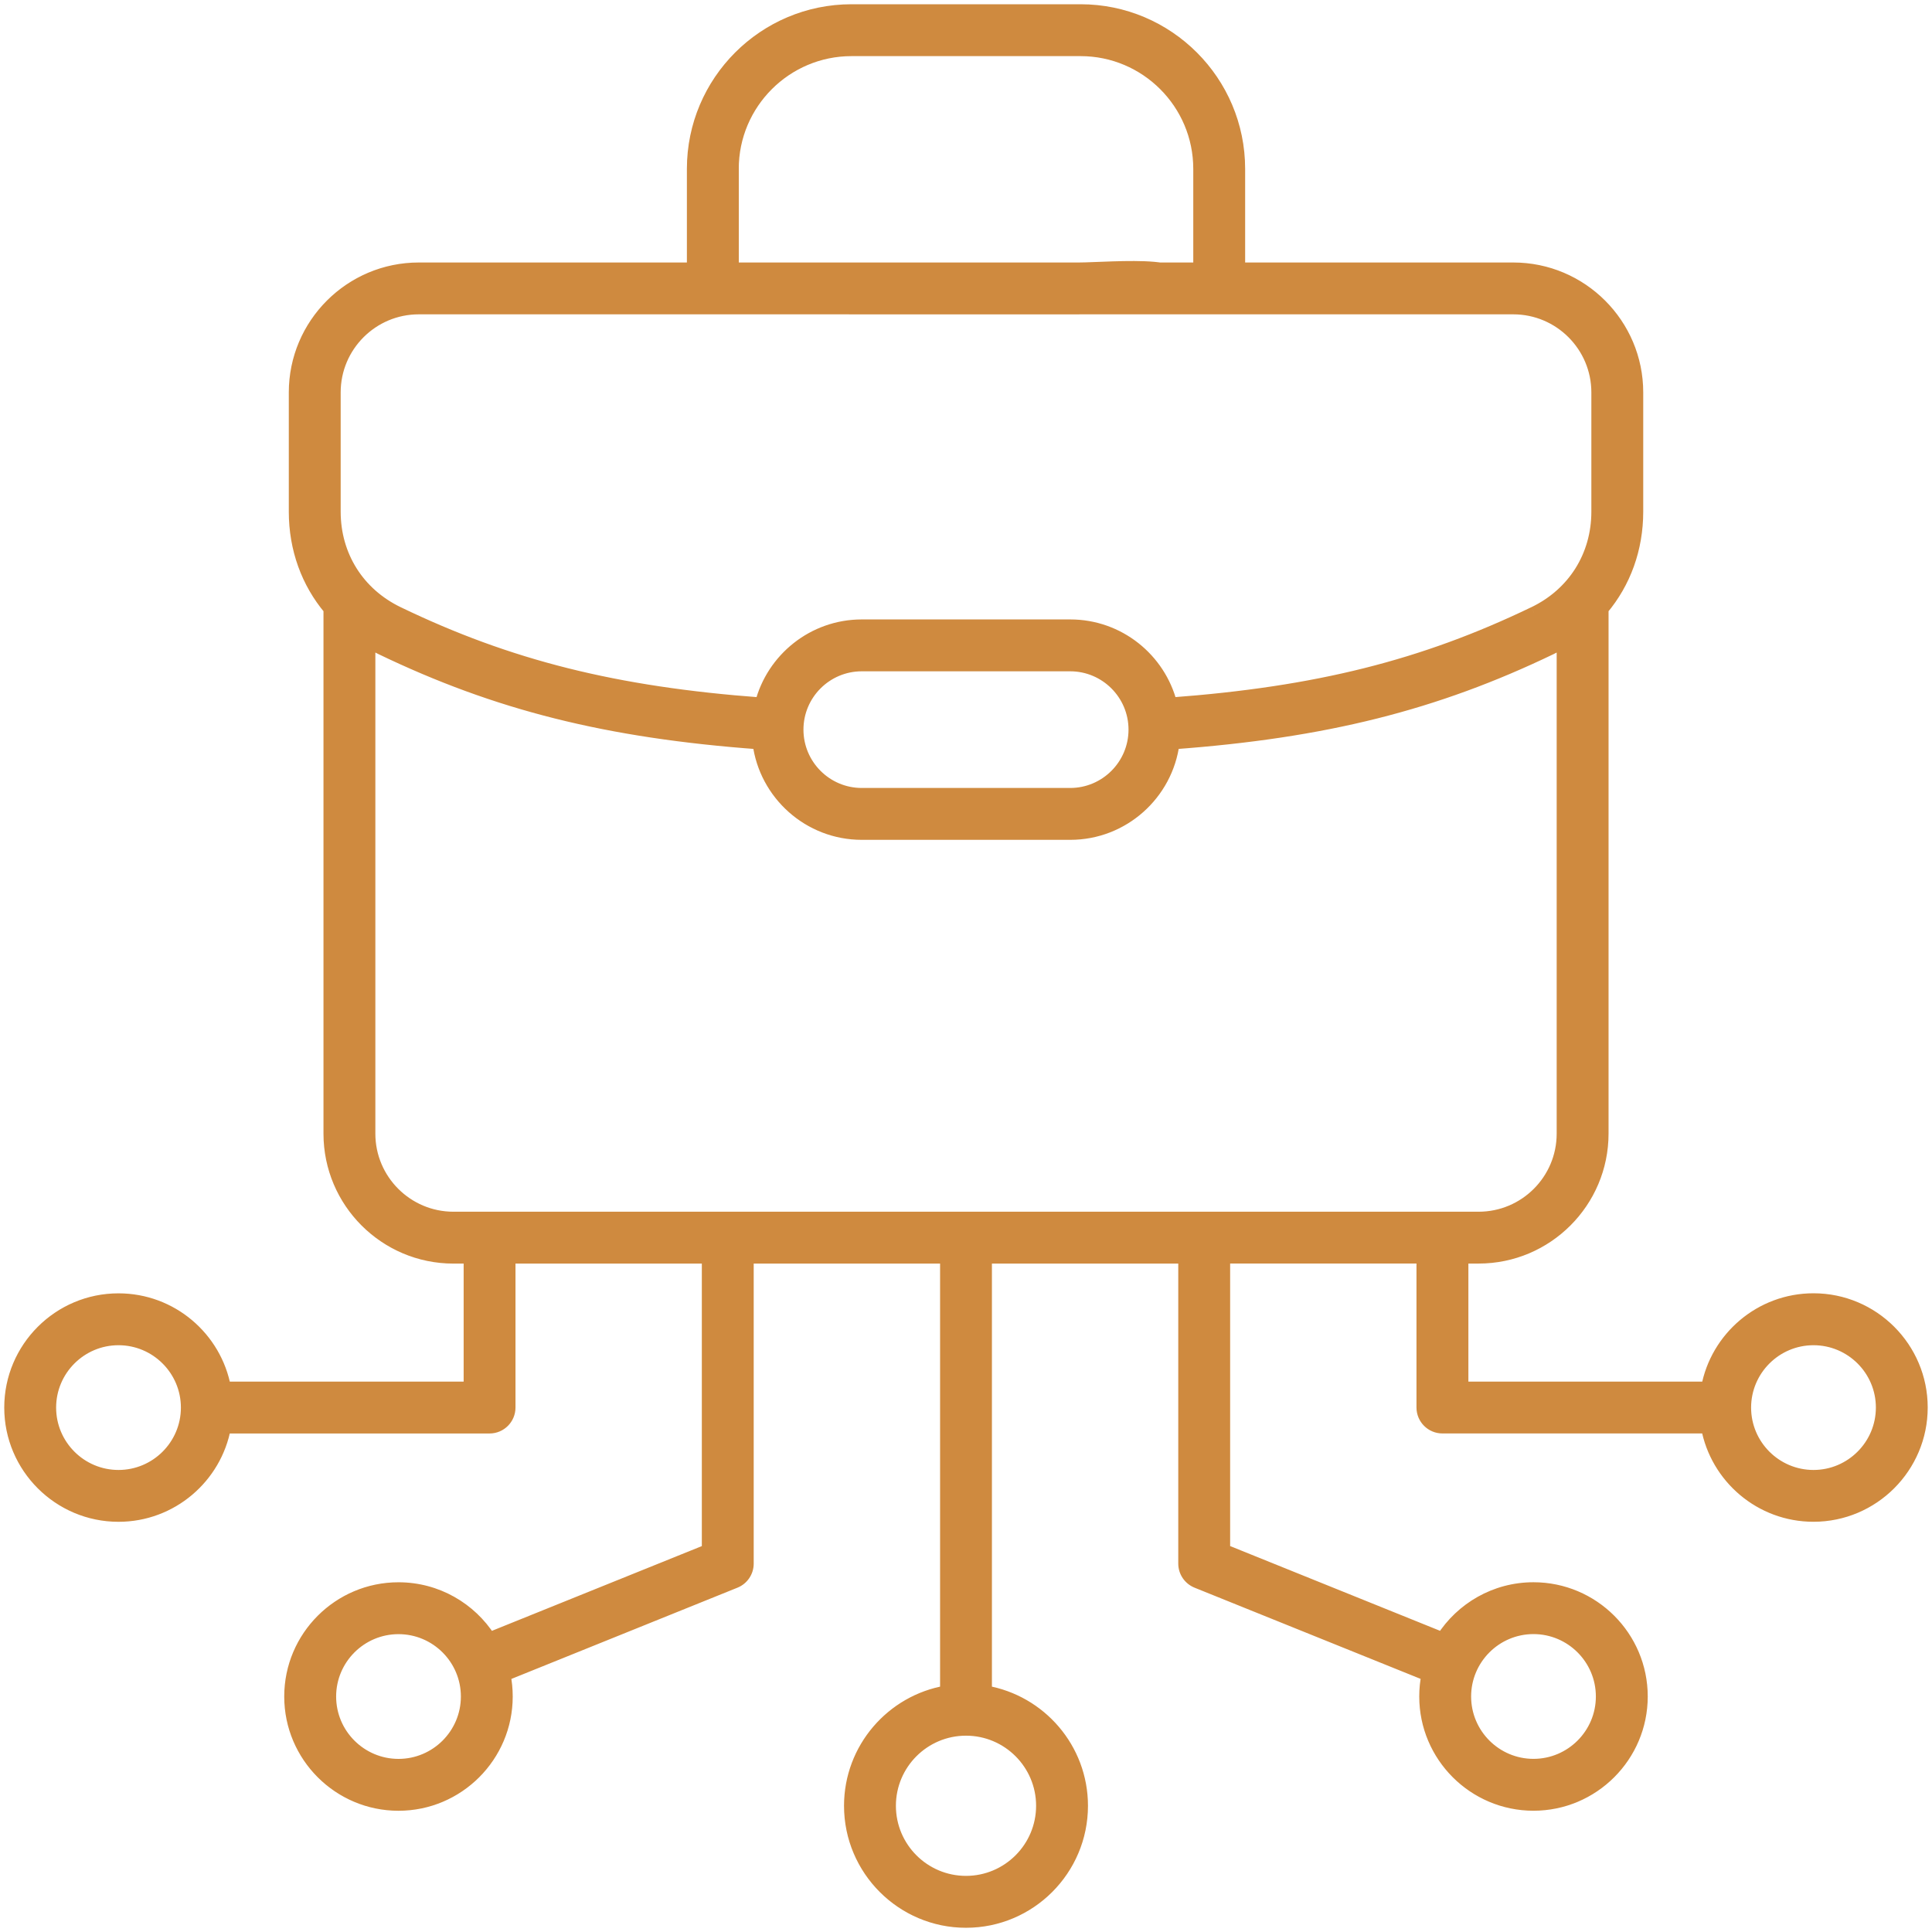 <svg width="60" height="60" viewBox="0 0 60 60" fill="none" xmlns="http://www.w3.org/2000/svg">
<mask id="path-1-outside-1_326_3205" maskUnits="userSpaceOnUse" x="-0.668" y="-0.668" width="61" height="61" fill="black">
<rect fill="white" x="-0.668" y="-0.668" width="61" height="61"/>
<path d="M56.32 40.364C54.68 40.364 53.313 41.549 53.027 43.107H45.402V39.041H45.92C48.035 39.041 49.755 37.32 49.755 35.206V18.91C50.447 18.089 50.832 17.042 50.832 15.891V12.187C50.832 10.073 49.111 8.352 46.997 8.352H38.469V5.244C38.469 2.536 36.267 0.332 33.558 0.332H26.444C23.736 0.332 21.532 2.535 21.532 5.244V8.352H13.005C10.89 8.352 9.169 10.073 9.169 12.187V15.891C9.169 17.042 9.555 18.089 10.246 18.91V35.207C10.246 37.321 11.967 39.042 14.081 39.042H14.599V43.108H6.974C6.688 41.55 5.321 40.366 3.681 40.366C1.835 40.364 0.332 41.867 0.332 43.713C0.332 45.558 1.835 47.061 3.68 47.061C5.32 47.061 6.687 45.877 6.973 44.318H15.204C15.538 44.318 15.809 44.047 15.809 43.713V39.041H21.996V48.151L15.201 50.894C14.607 49.96 13.563 49.339 12.375 49.339C10.528 49.339 9.027 50.84 9.027 52.687C9.027 54.534 10.529 56.035 12.375 56.035C14.22 56.035 15.723 54.532 15.723 52.687C15.723 52.457 15.7 52.233 15.655 52.016L22.828 49.122C23.056 49.03 23.207 48.807 23.207 48.56V39.042H29.395V52.545C27.704 52.833 26.412 54.308 26.412 56.081C26.412 58.06 28.021 59.669 30 59.669C31.979 59.669 33.588 58.06 33.588 56.081C33.588 54.31 32.297 52.835 30.605 52.545V39.041H36.792V48.559C36.792 48.806 36.942 49.028 37.171 49.121L44.344 52.015C44.299 52.232 44.276 52.456 44.276 52.686C44.276 54.532 45.779 56.034 47.624 56.034C49.469 56.034 50.972 54.531 50.972 52.686C50.972 50.839 49.469 49.337 47.624 49.337C46.437 49.337 45.393 49.959 44.798 50.892L38.003 48.15V39.04H44.19V43.711C44.19 44.046 44.461 44.317 44.795 44.317H53.026C53.312 45.875 54.679 47.06 56.319 47.06C58.165 47.06 59.667 45.557 59.667 43.711C59.667 41.866 58.165 40.364 56.32 40.364ZM3.68 45.851C2.502 45.851 1.543 44.892 1.543 43.714C1.543 42.536 2.502 41.577 3.68 41.577C4.859 41.577 5.818 42.536 5.818 43.714C5.818 44.892 4.86 45.851 3.68 45.851ZM12.376 54.824C11.198 54.824 10.239 53.865 10.239 52.687C10.239 51.509 11.198 50.55 12.376 50.55C13.554 50.55 14.513 51.509 14.513 52.687C14.513 53.865 13.554 54.824 12.376 54.824ZM32.377 56.08C32.377 57.39 31.311 58.457 30 58.457C28.689 58.457 27.623 57.391 27.623 56.08C27.623 54.769 28.689 53.703 30 53.703C31.311 53.703 32.377 54.77 32.377 56.08ZM47.624 50.548C48.802 50.548 49.761 51.508 49.761 52.686C49.761 53.864 48.802 54.823 47.624 54.823C46.446 54.823 45.487 53.864 45.487 52.686C45.487 51.508 46.446 50.548 47.624 50.548ZM22.743 5.244C22.743 3.203 24.403 1.543 26.444 1.543H33.558C35.598 1.543 37.258 3.203 37.258 5.244V8.352H35.885V9.244C38 8 34.436 8.352 33.5 8.352H26.386C25.102 8.352 25.268 8.352 24.116 8.352H22.744V5.244H22.743ZM34.674 8.352H25.326L25.759 9.562C25.759 8.945 25.769 9.563 26.384 9.563H33.499C33.499 8.948 34.114 9.563 33.499 9.563L34.673 8.352H34.674ZM10.38 12.186C10.38 10.739 11.557 9.562 13.005 9.562H46.997C48.444 9.562 49.621 10.739 49.621 12.186V15.89C49.621 17.265 48.881 18.443 47.642 19.039C44.202 20.695 40.9 21.525 36.359 21.861C36.003 20.469 34.738 19.437 33.237 19.437H26.764C25.263 19.437 23.999 20.47 23.643 21.861C19.102 21.526 15.799 20.696 12.359 19.039C11.12 18.442 10.38 17.265 10.38 15.89V12.186ZM35.247 22.659C35.247 23.768 34.345 24.671 33.236 24.671H26.763C25.654 24.671 24.752 23.768 24.752 22.659C24.752 21.55 25.654 20.648 26.763 20.648H33.236C34.345 20.648 35.247 21.55 35.247 22.659ZM11.457 35.207V19.927C11.579 19.999 11.703 20.068 11.834 20.131C15.425 21.86 18.858 22.725 23.57 23.071C23.772 24.654 25.127 25.882 26.764 25.882H33.237C34.874 25.882 36.229 24.654 36.431 23.071C41.142 22.725 44.576 21.86 48.168 20.131C48.297 20.068 48.422 19.999 48.544 19.927V35.207C48.544 36.654 47.367 37.831 45.92 37.831H14.08C12.634 37.83 11.457 36.653 11.457 35.207ZM56.32 45.851C55.142 45.851 54.182 44.892 54.182 43.714C54.182 42.536 55.142 41.577 56.32 41.577C57.498 41.577 58.457 42.534 58.457 43.713C58.457 44.891 57.498 45.851 56.32 45.851Z"/>
</mask>
<path d="M56.32 40.364C54.68 40.364 53.313 41.549 53.027 43.107H45.402V39.041H45.92C48.035 39.041 49.755 37.32 49.755 35.206V18.91C50.447 18.089 50.832 17.042 50.832 15.891V12.187C50.832 10.073 49.111 8.352 46.997 8.352H38.469V5.244C38.469 2.536 36.267 0.332 33.558 0.332H26.444C23.736 0.332 21.532 2.535 21.532 5.244V8.352H13.005C10.89 8.352 9.169 10.073 9.169 12.187V15.891C9.169 17.042 9.555 18.089 10.246 18.91V35.207C10.246 37.321 11.967 39.042 14.081 39.042H14.599V43.108H6.974C6.688 41.55 5.321 40.366 3.681 40.366C1.835 40.364 0.332 41.867 0.332 43.713C0.332 45.558 1.835 47.061 3.68 47.061C5.32 47.061 6.687 45.877 6.973 44.318H15.204C15.538 44.318 15.809 44.047 15.809 43.713V39.041H21.996V48.151L15.201 50.894C14.607 49.96 13.563 49.339 12.375 49.339C10.528 49.339 9.027 50.84 9.027 52.687C9.027 54.534 10.529 56.035 12.375 56.035C14.22 56.035 15.723 54.532 15.723 52.687C15.723 52.457 15.7 52.233 15.655 52.016L22.828 49.122C23.056 49.03 23.207 48.807 23.207 48.56V39.042H29.395V52.545C27.704 52.833 26.412 54.308 26.412 56.081C26.412 58.06 28.021 59.669 30 59.669C31.979 59.669 33.588 58.06 33.588 56.081C33.588 54.31 32.297 52.835 30.605 52.545V39.041H36.792V48.559C36.792 48.806 36.942 49.028 37.171 49.121L44.344 52.015C44.299 52.232 44.276 52.456 44.276 52.686C44.276 54.532 45.779 56.034 47.624 56.034C49.469 56.034 50.972 54.531 50.972 52.686C50.972 50.839 49.469 49.337 47.624 49.337C46.437 49.337 45.393 49.959 44.798 50.892L38.003 48.15V39.04H44.19V43.711C44.19 44.046 44.461 44.317 44.795 44.317H53.026C53.312 45.875 54.679 47.06 56.319 47.06C58.165 47.06 59.667 45.557 59.667 43.711C59.667 41.866 58.165 40.364 56.32 40.364ZM3.68 45.851C2.502 45.851 1.543 44.892 1.543 43.714C1.543 42.536 2.502 41.577 3.68 41.577C4.859 41.577 5.818 42.536 5.818 43.714C5.818 44.892 4.86 45.851 3.68 45.851ZM12.376 54.824C11.198 54.824 10.239 53.865 10.239 52.687C10.239 51.509 11.198 50.55 12.376 50.55C13.554 50.55 14.513 51.509 14.513 52.687C14.513 53.865 13.554 54.824 12.376 54.824ZM32.377 56.08C32.377 57.39 31.311 58.457 30 58.457C28.689 58.457 27.623 57.391 27.623 56.08C27.623 54.769 28.689 53.703 30 53.703C31.311 53.703 32.377 54.77 32.377 56.08ZM47.624 50.548C48.802 50.548 49.761 51.508 49.761 52.686C49.761 53.864 48.802 54.823 47.624 54.823C46.446 54.823 45.487 53.864 45.487 52.686C45.487 51.508 46.446 50.548 47.624 50.548ZM22.743 5.244C22.743 3.203 24.403 1.543 26.444 1.543H33.558C35.598 1.543 37.258 3.203 37.258 5.244V8.352H35.885V9.244C38 8 34.436 8.352 33.5 8.352H26.386C25.102 8.352 25.268 8.352 24.116 8.352H22.744V5.244H22.743ZM34.674 8.352H25.326L25.759 9.562C25.759 8.945 25.769 9.563 26.384 9.563H33.499C33.499 8.948 34.114 9.563 33.499 9.563L34.673 8.352H34.674ZM10.38 12.186C10.38 10.739 11.557 9.562 13.005 9.562H46.997C48.444 9.562 49.621 10.739 49.621 12.186V15.89C49.621 17.265 48.881 18.443 47.642 19.039C44.202 20.695 40.9 21.525 36.359 21.861C36.003 20.469 34.738 19.437 33.237 19.437H26.764C25.263 19.437 23.999 20.47 23.643 21.861C19.102 21.526 15.799 20.696 12.359 19.039C11.12 18.442 10.38 17.265 10.38 15.89V12.186ZM35.247 22.659C35.247 23.768 34.345 24.671 33.236 24.671H26.763C25.654 24.671 24.752 23.768 24.752 22.659C24.752 21.55 25.654 20.648 26.763 20.648H33.236C34.345 20.648 35.247 21.55 35.247 22.659ZM11.457 35.207V19.927C11.579 19.999 11.703 20.068 11.834 20.131C15.425 21.86 18.858 22.725 23.57 23.071C23.772 24.654 25.127 25.882 26.764 25.882H33.237C34.874 25.882 36.229 24.654 36.431 23.071C41.142 22.725 44.576 21.86 48.168 20.131C48.297 20.068 48.422 19.999 48.544 19.927V35.207C48.544 36.654 47.367 37.831 45.92 37.831H14.08C12.634 37.83 11.457 36.653 11.457 35.207ZM56.32 45.851C55.142 45.851 54.182 44.892 54.182 43.714C54.182 42.536 55.142 41.577 56.32 41.577C57.498 41.577 58.457 42.534 58.457 43.713C58.457 44.891 57.498 45.851 56.32 45.851Z" fill="#CF8A3F"/>
<path d="M53.027 43.107V43.307H53.194L53.224 43.143L53.027 43.107ZM45.402 43.107H45.202V43.307H45.402V43.107ZM45.402 39.041V38.841H45.202V39.041H45.402ZM49.755 18.91L49.602 18.781L49.555 18.837V18.91H49.755ZM38.469 8.352H38.269V8.552H38.469V8.352ZM21.532 8.352V8.552H21.732V8.352H21.532ZM10.246 18.91H10.446V18.837L10.399 18.781L10.246 18.91ZM14.599 39.042H14.799V38.842H14.599V39.042ZM14.599 43.108V43.308H14.799V43.108H14.599ZM6.974 43.108L6.777 43.145L6.807 43.308H6.974V43.108ZM3.681 40.366L3.681 40.566H3.681V40.366ZM6.973 44.318V44.118H6.806L6.776 44.282L6.973 44.318ZM15.809 39.041V38.841H15.609V39.041H15.809ZM21.996 39.041H22.196V38.841H21.996V39.041ZM21.996 48.151L22.071 48.336L22.196 48.286V48.151H21.996ZM15.201 50.894L15.032 51.001L15.122 51.141L15.276 51.079L15.201 50.894ZM15.655 52.016L15.58 51.831L15.426 51.893L15.459 52.056L15.655 52.016ZM22.828 49.122L22.753 48.936L22.753 48.936L22.828 49.122ZM23.207 39.042V38.842H23.007V39.042H23.207ZM29.395 39.042H29.595V38.842H29.395V39.042ZM29.395 52.545L29.428 52.742L29.595 52.714V52.545H29.395ZM30.605 52.545H30.405V52.714L30.572 52.742L30.605 52.545ZM30.605 39.041V38.841H30.405V39.041H30.605ZM36.792 39.041H36.992V38.841H36.792V39.041ZM37.171 49.121L37.096 49.306L37.096 49.306L37.171 49.121ZM44.344 52.015L44.539 52.055L44.573 51.892L44.418 51.829L44.344 52.015ZM44.798 50.892L44.723 51.078L44.877 51.14L44.966 51L44.798 50.892ZM38.003 48.15H37.803V48.285L37.928 48.335L38.003 48.15ZM38.003 39.04V38.84H37.803V39.04H38.003ZM44.19 39.04H44.39V38.84H44.19V39.04ZM53.026 44.317L53.223 44.281L53.193 44.117H53.026V44.317ZM22.743 5.244H22.543V5.444H22.743V5.244ZM37.258 8.352V8.552H37.458V8.352H37.258ZM35.885 8.352V8.152H35.685V8.352H35.885ZM35.885 9.244H35.685V9.593L35.986 9.416L35.885 9.244ZM22.744 8.352H22.544V8.552H22.744V8.352ZM22.744 5.244H22.944V5.044H22.744V5.244ZM25.326 8.352V8.152H25.042L25.137 8.42L25.326 8.352ZM25.759 9.562L25.571 9.629L25.959 9.562H25.759ZM34.673 8.352V8.152H34.588L34.529 8.213L34.673 8.352ZM47.642 19.039L47.556 18.858L47.555 18.858L47.642 19.039ZM36.359 21.861L36.165 21.911L36.206 22.073L36.373 22.061L36.359 21.861ZM23.643 21.861L23.628 22.061L23.795 22.073L23.836 21.911L23.643 21.861ZM12.359 19.039L12.272 19.219L12.272 19.219L12.359 19.039ZM11.457 19.927L11.558 19.755L11.257 19.579V19.927H11.457ZM11.834 20.131L11.747 20.311L11.747 20.311L11.834 20.131ZM23.57 23.071L23.768 23.046L23.748 22.884L23.585 22.872L23.57 23.071ZM36.431 23.071L36.417 22.872L36.254 22.884L36.233 23.046L36.431 23.071ZM48.168 20.131L48.255 20.311L48.255 20.311L48.168 20.131ZM48.544 19.927H48.744V19.579L48.443 19.755L48.544 19.927ZM14.08 37.831L14.08 38.031H14.08V37.831ZM56.32 40.164C54.582 40.164 53.133 41.42 52.831 43.071L53.224 43.143C53.493 41.678 54.779 40.564 56.32 40.564V40.164ZM53.027 42.907H45.402V43.307H53.027V42.907ZM45.602 43.107V39.041H45.202V43.107H45.602ZM45.402 39.241H45.92V38.841H45.402V39.241ZM45.92 39.241C48.145 39.241 49.955 37.431 49.955 35.206H49.555C49.555 37.21 47.924 38.841 45.92 38.841V39.241ZM49.955 35.206V18.91H49.555V35.206H49.955ZM49.908 19.039C50.631 18.181 51.032 17.087 51.032 15.891H50.632C50.632 16.996 50.262 17.997 49.602 18.781L49.908 19.039ZM51.032 15.891V12.187H50.632V15.891H51.032ZM51.032 12.187C51.032 9.962 49.221 8.152 46.997 8.152V8.552C49.001 8.552 50.632 10.183 50.632 12.187H51.032ZM46.997 8.152H38.469V8.552H46.997V8.152ZM38.669 8.352V5.244H38.269V8.352H38.669ZM38.669 5.244C38.669 2.426 36.377 0.132 33.558 0.132V0.532C36.156 0.532 38.269 2.646 38.269 5.244H38.669ZM33.558 0.132H26.444V0.532H33.558V0.132ZM26.444 0.132C23.625 0.132 21.332 2.424 21.332 5.244H21.732C21.732 2.645 23.846 0.532 26.444 0.532V0.132ZM21.332 5.244V8.352H21.732V5.244H21.332ZM21.532 8.152H13.005V8.552H21.532V8.152ZM13.005 8.152C10.78 8.152 8.969 9.962 8.969 12.187H9.369C9.369 10.183 11.001 8.552 13.005 8.552V8.152ZM8.969 12.187V15.891H9.369V12.187H8.969ZM8.969 15.891C8.969 17.087 9.37 18.181 10.093 19.039L10.399 18.781C9.739 17.997 9.369 16.996 9.369 15.891H8.969ZM10.046 18.91V35.207H10.446V18.91H10.046ZM10.046 35.207C10.046 37.432 11.856 39.242 14.081 39.242V38.842C12.077 38.842 10.446 37.211 10.446 35.207H10.046ZM14.081 39.242H14.599V38.842H14.081V39.242ZM14.399 39.042V43.108H14.799V39.042H14.399ZM14.599 42.908H6.974V43.308H14.599V42.908ZM7.171 43.072C6.868 41.421 5.42 40.166 3.681 40.166V40.566C5.223 40.566 6.509 41.679 6.777 43.145L7.171 43.072ZM3.682 40.166C1.724 40.164 0.132 41.757 0.132 43.713H0.532C0.532 41.978 1.945 40.565 3.681 40.566L3.682 40.166ZM0.132 43.713C0.132 45.669 1.724 47.261 3.68 47.261V46.861C1.945 46.861 0.532 45.448 0.532 43.713H0.132ZM3.68 47.261C5.418 47.261 6.867 46.006 7.17 44.354L6.776 44.282C6.507 45.748 5.221 46.861 3.68 46.861V47.261ZM6.973 44.518H15.204V44.118H6.973V44.518ZM15.204 44.518C15.648 44.518 16.009 44.157 16.009 43.713H15.609C15.609 43.936 15.427 44.118 15.204 44.118V44.518ZM16.009 43.713V39.041H15.609V43.713H16.009ZM15.809 39.241H21.996V38.841H15.809V39.241ZM21.796 39.041V48.151H22.196V39.041H21.796ZM21.921 47.965L15.126 50.708L15.276 51.079L22.071 48.336L21.921 47.965ZM15.37 50.786C14.74 49.797 13.634 49.139 12.375 49.139V49.539C13.491 49.539 14.473 50.122 15.032 51.001L15.37 50.786ZM12.375 49.139C10.418 49.139 8.827 50.73 8.827 52.687H9.227C9.227 50.951 10.639 49.539 12.375 49.539V49.139ZM8.827 52.687C8.827 54.644 10.419 56.235 12.375 56.235V55.835C10.64 55.835 9.227 54.423 9.227 52.687H8.827ZM12.375 56.235C14.331 56.235 15.923 54.643 15.923 52.687H15.523C15.523 54.422 14.11 55.835 12.375 55.835V56.235ZM15.923 52.687C15.923 52.443 15.899 52.206 15.851 51.976L15.459 52.056C15.501 52.26 15.523 52.47 15.523 52.687H15.923ZM15.73 52.202L22.902 49.307L22.753 48.936L15.58 51.831L15.73 52.202ZM22.902 49.307C23.207 49.185 23.407 48.888 23.407 48.56H23.007C23.007 48.726 22.906 48.875 22.753 48.936L22.902 49.307ZM23.407 48.56V39.042H23.007V48.56H23.407ZM23.207 39.242H29.395V38.842H23.207V39.242ZM29.195 39.042V52.545H29.595V39.042H29.195ZM29.361 52.348C27.576 52.652 26.212 54.209 26.212 56.081H26.612C26.612 54.408 27.832 53.014 29.428 52.742L29.361 52.348ZM26.212 56.081C26.212 58.17 27.911 59.869 30 59.869V59.469C28.132 59.469 26.612 57.949 26.612 56.081H26.212ZM30 59.869C32.089 59.869 33.788 58.17 33.788 56.081H33.388C33.388 57.949 31.868 59.469 30 59.469V59.869ZM33.788 56.081C33.788 54.21 32.425 52.654 30.639 52.348L30.572 52.742C32.169 53.016 33.388 54.409 33.388 56.081H33.788ZM30.805 52.545V39.041H30.405V52.545H30.805ZM30.605 39.241H36.792V38.841H30.605V39.241ZM36.592 39.041V48.559H36.992V39.041H36.592ZM36.592 48.559C36.592 48.888 36.792 49.182 37.096 49.306L37.247 48.935C37.092 48.873 36.992 48.724 36.992 48.559H36.592ZM37.096 49.306L44.269 52.2L44.418 51.829L37.246 48.935L37.096 49.306ZM44.148 51.974C44.1 52.205 44.076 52.442 44.076 52.686H44.476C44.476 52.469 44.497 52.259 44.539 52.055L44.148 51.974ZM44.076 52.686C44.076 54.643 45.668 56.234 47.624 56.234V55.834C45.889 55.834 44.476 54.422 44.476 52.686H44.076ZM47.624 56.234C49.58 56.234 51.172 54.642 51.172 52.686H50.772C50.772 54.421 49.359 55.834 47.624 55.834V56.234ZM51.172 52.686C51.172 50.728 49.58 49.138 47.624 49.138V49.538C49.359 49.538 50.772 50.95 50.772 52.686H51.172ZM47.624 49.138C46.366 49.138 45.26 49.796 44.629 50.785L44.966 51C45.527 50.121 46.509 49.538 47.624 49.538V49.138ZM44.873 50.707L38.078 47.964L37.928 48.335L44.723 51.078L44.873 50.707ZM38.203 48.15V39.04H37.803V48.15H38.203ZM38.003 39.24H44.19V38.84H38.003V39.24ZM43.99 39.04V43.711H44.39V39.04H43.99ZM43.99 43.711C43.99 44.156 44.351 44.517 44.795 44.517V44.117C44.572 44.117 44.39 43.935 44.39 43.711H43.99ZM44.795 44.517H53.026V44.117H44.795V44.517ZM52.829 44.353C53.132 46.005 54.58 47.26 56.319 47.26V46.86C54.777 46.86 53.491 45.746 53.223 44.281L52.829 44.353ZM56.319 47.26C58.276 47.26 59.867 45.667 59.867 43.711H59.467C59.467 45.447 58.055 46.86 56.319 46.86V47.26ZM59.867 43.711C59.867 41.755 58.276 40.164 56.32 40.164V40.564C58.055 40.564 59.467 41.976 59.467 43.711H59.867ZM3.68 45.651C2.612 45.651 1.743 44.782 1.743 43.714H1.343C1.343 45.003 2.392 46.051 3.68 46.051V45.651ZM1.743 43.714C1.743 42.646 2.612 41.777 3.68 41.777V41.377C2.392 41.377 1.343 42.425 1.343 43.714H1.743ZM3.68 41.777C4.748 41.777 5.618 42.646 5.618 43.714H6.018C6.018 42.425 4.969 41.377 3.68 41.377V41.777ZM5.618 43.714C5.618 44.782 4.749 45.651 3.68 45.651V46.051C4.97 46.051 6.018 45.002 6.018 43.714H5.618ZM12.376 54.624C11.308 54.624 10.439 53.755 10.439 52.687H10.039C10.039 53.976 11.087 55.024 12.376 55.024V54.624ZM10.439 52.687C10.439 51.619 11.308 50.75 12.376 50.75V50.35C11.087 50.35 10.039 51.398 10.039 52.687H10.439ZM12.376 50.75C13.444 50.75 14.313 51.619 14.313 52.687H14.713C14.713 51.398 13.665 50.35 12.376 50.35V50.75ZM14.313 52.687C14.313 53.755 13.444 54.624 12.376 54.624V55.024C13.665 55.024 14.713 53.976 14.713 52.687H14.313ZM32.177 56.08C32.177 57.28 31.201 58.257 30 58.257V58.657C31.422 58.657 32.577 57.501 32.577 56.08H32.177ZM30 58.257C28.799 58.257 27.823 57.281 27.823 56.08H27.423C27.423 57.502 28.578 58.657 30 58.657V58.257ZM27.823 56.08C27.823 54.879 28.799 53.903 30 53.903V53.503C28.578 53.503 27.423 54.658 27.423 56.08H27.823ZM30 53.903C31.201 53.903 32.177 54.88 32.177 56.08H32.577C32.577 54.659 31.422 53.503 30 53.503V53.903ZM47.624 50.748C48.692 50.748 49.561 51.618 49.561 52.686H49.961C49.961 51.397 48.913 50.348 47.624 50.348V50.748ZM49.561 52.686C49.561 53.754 48.692 54.623 47.624 54.623V55.023C48.913 55.023 49.961 53.974 49.961 52.686H49.561ZM47.624 54.623C46.556 54.623 45.687 53.754 45.687 52.686H45.287C45.287 53.974 46.335 55.023 47.624 55.023V54.623ZM45.687 52.686C45.687 51.618 46.556 50.748 47.624 50.748V50.348C46.335 50.348 45.287 51.397 45.287 52.686H45.687ZM22.943 5.244C22.943 3.314 24.514 1.743 26.444 1.743V1.343C24.293 1.343 22.543 3.093 22.543 5.244H22.943ZM26.444 1.743H33.558V1.343H26.444V1.743ZM33.558 1.743C35.488 1.743 37.058 3.314 37.058 5.244H37.458C37.458 3.093 35.709 1.343 33.558 1.343V1.743ZM37.058 5.244V8.352H37.458V5.244H37.058ZM37.258 8.152H35.885V8.552H37.258V8.152ZM35.685 8.352V9.244H36.085V8.352H35.685ZM35.986 9.416C36.256 9.257 36.451 9.116 36.574 8.985C36.688 8.864 36.791 8.696 36.724 8.512C36.664 8.346 36.497 8.267 36.369 8.225C36.226 8.178 36.046 8.15 35.855 8.132C35.47 8.097 34.992 8.103 34.559 8.117C34.117 8.13 33.73 8.152 33.5 8.152V8.552C33.738 8.552 34.148 8.53 34.571 8.516C35.004 8.503 35.46 8.498 35.819 8.531C35.999 8.547 36.144 8.572 36.244 8.605C36.36 8.643 36.357 8.672 36.348 8.648C36.333 8.606 36.374 8.614 36.283 8.711C36.199 8.8 36.043 8.919 35.784 9.071L35.986 9.416ZM33.5 8.152H26.386V8.552H33.5V8.152ZM26.386 8.152C26.383 8.152 26.381 8.152 26.378 8.152C26.376 8.152 26.373 8.152 26.371 8.152C26.368 8.152 26.366 8.152 26.363 8.152C26.361 8.152 26.358 8.152 26.356 8.152C26.354 8.152 26.351 8.152 26.349 8.152C26.346 8.152 26.344 8.152 26.341 8.152C26.339 8.152 26.336 8.152 26.334 8.152C26.331 8.152 26.329 8.152 26.327 8.152C26.324 8.152 26.322 8.152 26.319 8.152C26.317 8.152 26.315 8.152 26.312 8.152C26.31 8.152 26.307 8.152 26.305 8.152C26.303 8.152 26.3 8.152 26.298 8.152C26.296 8.152 26.293 8.152 26.291 8.152C26.288 8.152 26.286 8.152 26.284 8.152C26.281 8.152 26.279 8.152 26.277 8.152C26.274 8.152 26.272 8.152 26.27 8.152C26.267 8.152 26.265 8.152 26.263 8.152C26.26 8.152 26.258 8.152 26.256 8.152C26.253 8.152 26.251 8.152 26.249 8.152C26.246 8.152 26.244 8.152 26.242 8.152C26.239 8.152 26.237 8.152 26.235 8.152C26.233 8.152 26.23 8.152 26.228 8.152C26.226 8.152 26.224 8.152 26.221 8.152C26.219 8.152 26.217 8.152 26.215 8.152C26.212 8.152 26.21 8.152 26.208 8.152C26.206 8.152 26.203 8.152 26.201 8.152C26.199 8.152 26.197 8.152 26.194 8.152C26.192 8.152 26.19 8.152 26.188 8.152C26.186 8.152 26.183 8.152 26.181 8.152C26.179 8.152 26.177 8.152 26.174 8.152C26.172 8.152 26.17 8.152 26.168 8.152C26.166 8.152 26.164 8.152 26.161 8.152C26.159 8.152 26.157 8.152 26.155 8.152C26.153 8.152 26.151 8.152 26.148 8.152C26.146 8.152 26.144 8.152 26.142 8.152C26.14 8.152 26.138 8.152 26.136 8.152C26.133 8.152 26.131 8.152 26.129 8.152C26.127 8.152 26.125 8.152 26.123 8.152C26.121 8.152 26.119 8.152 26.116 8.152C26.114 8.152 26.112 8.152 26.11 8.152C26.108 8.152 26.106 8.152 26.104 8.152C26.102 8.152 26.1 8.152 26.098 8.152C26.096 8.152 26.093 8.152 26.091 8.152C26.089 8.152 26.087 8.152 26.085 8.152C26.083 8.152 26.081 8.152 26.079 8.152C26.077 8.152 26.075 8.152 26.073 8.152C26.071 8.152 26.069 8.152 26.067 8.152C26.065 8.152 26.063 8.152 26.061 8.152C26.059 8.152 26.057 8.152 26.055 8.152C26.053 8.152 26.051 8.152 26.049 8.152C26.047 8.152 26.045 8.152 26.043 8.152C26.041 8.152 26.039 8.152 26.037 8.152C26.035 8.152 26.033 8.152 26.031 8.152C26.029 8.152 26.027 8.152 26.025 8.152C26.023 8.152 26.021 8.152 26.019 8.152C26.017 8.152 26.015 8.152 26.013 8.152C26.011 8.152 26.009 8.152 26.007 8.152C26.005 8.152 26.003 8.152 26.001 8.152C25.999 8.152 25.997 8.152 25.995 8.152C25.994 8.152 25.992 8.152 25.99 8.152C25.988 8.152 25.986 8.152 25.984 8.152C25.982 8.152 25.98 8.152 25.978 8.152C25.976 8.152 25.974 8.152 25.973 8.152C25.971 8.152 25.969 8.152 25.967 8.152C25.965 8.152 25.963 8.152 25.961 8.152C25.959 8.152 25.958 8.152 25.956 8.152C25.954 8.152 25.952 8.152 25.95 8.152C25.948 8.152 25.946 8.152 25.945 8.152C25.943 8.152 25.941 8.152 25.939 8.152C25.937 8.152 25.935 8.152 25.933 8.152C25.932 8.152 25.93 8.152 25.928 8.152C25.926 8.152 25.924 8.152 25.922 8.152C25.921 8.152 25.919 8.152 25.917 8.152C25.915 8.152 25.913 8.152 25.912 8.152C25.91 8.152 25.908 8.152 25.906 8.152C25.904 8.152 25.903 8.152 25.901 8.152C25.899 8.152 25.897 8.152 25.896 8.152C25.894 8.152 25.892 8.152 25.89 8.152C25.889 8.152 25.887 8.152 25.885 8.152C25.883 8.152 25.881 8.152 25.88 8.152C25.878 8.152 25.876 8.152 25.874 8.152C25.873 8.152 25.871 8.152 25.869 8.152C25.867 8.152 25.866 8.152 25.864 8.152C25.862 8.152 25.86 8.152 25.859 8.152C25.857 8.152 25.855 8.152 25.854 8.152C25.852 8.152 25.85 8.152 25.849 8.152C25.847 8.152 25.845 8.152 25.843 8.152C25.842 8.152 25.84 8.152 25.838 8.152C25.837 8.152 25.835 8.152 25.833 8.152C25.831 8.152 25.83 8.152 25.828 8.152C25.826 8.152 25.825 8.152 25.823 8.152C25.822 8.152 25.82 8.152 25.818 8.152C25.817 8.152 25.815 8.152 25.813 8.152C25.811 8.152 25.81 8.152 25.808 8.152C25.807 8.152 25.805 8.152 25.803 8.152C25.802 8.152 25.8 8.152 25.798 8.152C25.797 8.152 25.795 8.152 25.794 8.152C25.792 8.152 25.79 8.152 25.789 8.152C25.787 8.152 25.785 8.152 25.784 8.152C25.782 8.152 25.78 8.152 25.779 8.152C25.777 8.152 25.776 8.152 25.774 8.152C25.773 8.152 25.771 8.152 25.769 8.152C25.768 8.152 25.766 8.152 25.765 8.152C25.763 8.152 25.761 8.152 25.76 8.152C25.758 8.152 25.757 8.152 25.755 8.152C25.753 8.152 25.752 8.152 25.75 8.152C25.749 8.152 25.747 8.152 25.746 8.152C25.744 8.152 25.742 8.152 25.741 8.152C25.739 8.152 25.738 8.152 25.736 8.152C25.735 8.152 25.733 8.152 25.732 8.152C25.73 8.152 25.729 8.152 25.727 8.152C25.726 8.152 25.724 8.152 25.723 8.152C25.721 8.152 25.719 8.152 25.718 8.152C25.716 8.152 25.715 8.152 25.713 8.152C25.712 8.152 25.71 8.152 25.709 8.152C25.707 8.152 25.706 8.152 25.704 8.152C25.703 8.152 25.701 8.152 25.7 8.152C25.698 8.152 25.697 8.152 25.695 8.152C25.694 8.152 25.692 8.152 25.691 8.152C25.689 8.152 25.688 8.152 25.686 8.152C25.685 8.152 25.683 8.152 25.682 8.152C25.681 8.152 25.679 8.152 25.678 8.152C25.676 8.152 25.675 8.152 25.673 8.152C25.672 8.152 25.67 8.152 25.669 8.152C25.667 8.152 25.666 8.152 25.665 8.152C25.663 8.152 25.662 8.152 25.66 8.152C25.659 8.152 25.657 8.152 25.656 8.152C25.654 8.152 25.653 8.152 25.652 8.152C25.65 8.152 25.649 8.152 25.647 8.152C25.646 8.152 25.645 8.152 25.643 8.152C25.642 8.152 25.64 8.152 25.639 8.152C25.637 8.152 25.636 8.152 25.635 8.152C25.633 8.152 25.632 8.152 25.63 8.152C25.629 8.152 25.628 8.152 25.626 8.152C25.625 8.152 25.623 8.152 25.622 8.152C25.621 8.152 25.619 8.152 25.618 8.152C25.616 8.152 25.615 8.152 25.614 8.152C25.612 8.152 25.611 8.152 25.61 8.152C25.608 8.152 25.607 8.152 25.605 8.152C25.604 8.152 25.603 8.152 25.601 8.152C25.6 8.152 25.599 8.152 25.597 8.152C25.596 8.152 25.595 8.152 25.593 8.152C25.592 8.152 25.59 8.152 25.589 8.152C25.588 8.152 25.587 8.152 25.585 8.152C25.584 8.152 25.582 8.152 25.581 8.152C25.58 8.152 25.578 8.152 25.577 8.152C25.576 8.152 25.574 8.152 25.573 8.152C25.572 8.152 25.57 8.152 25.569 8.152C25.568 8.152 25.567 8.152 25.565 8.152C25.564 8.152 25.562 8.152 25.561 8.152C25.56 8.152 25.559 8.152 25.557 8.152C25.556 8.152 25.555 8.152 25.553 8.152C25.552 8.152 25.551 8.152 25.549 8.152C25.548 8.152 25.547 8.152 25.546 8.152C25.544 8.152 25.543 8.152 25.542 8.152C25.54 8.152 25.539 8.152 25.538 8.152C25.537 8.152 25.535 8.152 25.534 8.152C25.533 8.152 25.532 8.152 25.53 8.152C25.529 8.152 25.528 8.152 25.526 8.152C25.525 8.152 25.524 8.152 25.523 8.152C25.521 8.152 25.52 8.152 25.519 8.152C25.517 8.152 25.516 8.152 25.515 8.152C25.514 8.152 25.512 8.152 25.511 8.152C25.51 8.152 25.509 8.152 25.508 8.152C25.506 8.152 25.505 8.152 25.504 8.152C25.503 8.152 25.501 8.152 25.5 8.152C25.499 8.152 25.498 8.152 25.496 8.152C25.495 8.152 25.494 8.152 25.493 8.152C25.491 8.152 25.49 8.152 25.489 8.152C25.488 8.152 25.486 8.152 25.485 8.152C25.484 8.152 25.483 8.152 25.482 8.152C25.48 8.152 25.479 8.152 25.478 8.152C25.477 8.152 25.476 8.152 25.474 8.152C25.473 8.152 25.472 8.152 25.471 8.152C25.47 8.152 25.468 8.152 25.467 8.152C25.466 8.152 25.465 8.152 25.463 8.152C25.462 8.152 25.461 8.152 25.46 8.152C25.459 8.152 25.457 8.152 25.456 8.152C25.455 8.152 25.454 8.152 25.453 8.152C25.451 8.152 25.45 8.152 25.449 8.152C25.448 8.152 25.447 8.152 25.446 8.152C25.444 8.152 25.443 8.152 25.442 8.152C25.441 8.152 25.44 8.152 25.439 8.152C25.437 8.152 25.436 8.152 25.435 8.152C25.434 8.152 25.433 8.152 25.431 8.152C25.43 8.152 25.429 8.152 25.428 8.152C25.427 8.152 25.426 8.152 25.424 8.152C25.423 8.152 25.422 8.152 25.421 8.152C25.42 8.152 25.419 8.152 25.418 8.152C25.416 8.152 25.415 8.152 25.414 8.152C25.413 8.152 25.412 8.152 25.411 8.152C25.41 8.152 25.408 8.152 25.407 8.152C25.406 8.152 25.405 8.152 25.404 8.152C25.403 8.152 25.402 8.152 25.4 8.152C25.399 8.152 25.398 8.152 25.397 8.152C25.396 8.152 25.395 8.152 25.394 8.152C25.392 8.152 25.391 8.152 25.39 8.152C25.389 8.152 25.388 8.152 25.387 8.152C25.386 8.152 25.385 8.152 25.384 8.152C25.382 8.152 25.381 8.152 25.38 8.152C25.379 8.152 25.378 8.152 25.377 8.152C25.376 8.152 25.375 8.152 25.373 8.152C25.372 8.152 25.371 8.152 25.37 8.152C25.369 8.152 25.368 8.152 25.367 8.152C25.366 8.152 25.364 8.152 25.363 8.152C25.362 8.152 25.361 8.152 25.36 8.152C25.359 8.152 25.358 8.152 25.357 8.152C25.356 8.152 25.355 8.152 25.354 8.152C25.352 8.152 25.351 8.152 25.35 8.152C25.349 8.152 25.348 8.152 25.347 8.152C25.346 8.152 25.345 8.152 25.344 8.152C25.343 8.152 25.341 8.152 25.34 8.152C25.339 8.152 25.338 8.152 25.337 8.152C25.336 8.152 25.335 8.152 25.334 8.152C25.333 8.152 25.332 8.152 25.331 8.152C25.329 8.152 25.328 8.152 25.327 8.152C25.326 8.152 25.325 8.152 25.324 8.152C25.323 8.152 25.322 8.152 25.321 8.152C25.32 8.152 25.319 8.152 25.318 8.152C25.317 8.152 25.316 8.152 25.314 8.152C25.313 8.152 25.312 8.152 25.311 8.152C25.31 8.152 25.309 8.152 25.308 8.152C25.307 8.152 25.306 8.152 25.305 8.152C25.304 8.152 25.303 8.152 25.302 8.152C25.3 8.152 25.299 8.152 25.298 8.152C25.297 8.152 25.296 8.152 25.295 8.152C25.294 8.152 25.293 8.152 25.292 8.152C25.291 8.152 25.29 8.152 25.289 8.152C25.288 8.152 25.287 8.152 25.286 8.152C25.285 8.152 25.284 8.152 25.282 8.152C25.282 8.152 25.28 8.152 25.279 8.152C25.278 8.152 25.277 8.152 25.276 8.152C25.275 8.152 25.274 8.152 25.273 8.152C25.272 8.152 25.271 8.152 25.27 8.152C25.269 8.152 25.268 8.152 25.267 8.152C25.266 8.152 25.265 8.152 25.264 8.152C25.263 8.152 25.262 8.152 25.261 8.152C25.259 8.152 25.258 8.152 25.257 8.152C25.256 8.152 25.255 8.152 25.254 8.152C25.253 8.152 25.252 8.152 25.251 8.152C25.25 8.152 25.249 8.152 25.248 8.152C25.247 8.152 25.246 8.152 25.245 8.152C25.244 8.152 25.243 8.152 25.242 8.152C25.241 8.152 25.24 8.152 25.239 8.152C25.238 8.152 25.237 8.152 25.236 8.152C25.235 8.152 25.233 8.152 25.233 8.152C25.231 8.152 25.23 8.152 25.229 8.152C25.228 8.152 25.227 8.152 25.226 8.152C25.225 8.152 25.224 8.152 25.223 8.152C25.222 8.152 25.221 8.152 25.22 8.152C25.219 8.152 25.218 8.152 25.217 8.152C25.216 8.152 25.215 8.152 25.214 8.152C25.213 8.152 25.212 8.152 25.211 8.152C25.21 8.152 25.209 8.152 25.208 8.152C25.207 8.152 25.206 8.152 25.205 8.152C25.204 8.152 25.203 8.152 25.201 8.152C25.201 8.152 25.2 8.152 25.198 8.152C25.197 8.152 25.196 8.152 25.195 8.152C25.194 8.152 25.193 8.152 25.192 8.152C25.191 8.152 25.19 8.152 25.189 8.152C25.188 8.152 25.187 8.152 25.186 8.152C25.185 8.152 25.184 8.152 25.183 8.152C25.182 8.152 25.181 8.152 25.18 8.152C25.179 8.152 25.178 8.152 25.177 8.152C25.176 8.152 25.175 8.152 25.174 8.152C25.173 8.152 25.172 8.152 25.171 8.152C25.17 8.152 25.169 8.152 25.168 8.152C25.167 8.152 25.166 8.152 25.165 8.152C25.164 8.152 25.163 8.152 25.162 8.152C25.16 8.152 25.16 8.152 25.159 8.152C25.157 8.152 25.156 8.152 25.155 8.152C25.154 8.152 25.153 8.152 25.152 8.152C25.151 8.152 25.15 8.152 25.149 8.152C25.148 8.152 25.147 8.152 25.146 8.152C25.145 8.152 25.144 8.152 25.143 8.152C25.142 8.152 25.141 8.152 25.14 8.152C25.139 8.152 25.138 8.152 25.137 8.152C25.136 8.152 25.135 8.152 25.134 8.152C25.133 8.152 25.132 8.152 25.131 8.152C25.13 8.152 25.129 8.152 25.128 8.152C25.127 8.152 25.126 8.152 25.125 8.152C25.124 8.152 25.123 8.152 25.122 8.152C25.12 8.152 25.119 8.152 25.119 8.152C25.117 8.152 25.116 8.152 25.115 8.152C25.114 8.152 25.113 8.152 25.112 8.152C25.111 8.152 25.11 8.152 25.109 8.152C25.108 8.152 25.107 8.152 25.106 8.152C25.105 8.152 25.104 8.152 25.103 8.152C25.102 8.152 25.101 8.152 25.1 8.152C25.099 8.152 25.098 8.152 25.097 8.152C25.096 8.152 25.095 8.152 25.094 8.152C25.093 8.152 25.092 8.152 25.091 8.152C25.09 8.152 25.088 8.152 25.087 8.152C25.087 8.152 25.085 8.152 25.084 8.152C25.083 8.152 25.082 8.152 25.081 8.152C25.08 8.152 25.079 8.152 25.078 8.152C25.077 8.152 25.076 8.152 25.075 8.152C25.074 8.152 25.073 8.152 25.072 8.152C25.071 8.152 25.07 8.152 25.069 8.152C25.068 8.152 25.067 8.152 25.066 8.152C25.065 8.152 25.064 8.152 25.062 8.152C25.061 8.152 25.06 8.152 25.059 8.152C25.058 8.152 25.057 8.152 25.056 8.152C25.055 8.152 25.054 8.152 25.053 8.152C25.052 8.152 25.051 8.152 25.05 8.152C25.049 8.152 25.048 8.152 25.047 8.152C25.046 8.152 25.045 8.152 25.044 8.152C25.043 8.152 25.041 8.152 25.04 8.152C25.039 8.152 25.038 8.152 25.037 8.152C25.036 8.152 25.035 8.152 25.034 8.152C25.033 8.152 25.032 8.152 25.031 8.152C25.03 8.152 25.029 8.152 25.028 8.152C25.027 8.152 25.026 8.152 25.024 8.152C25.023 8.152 25.022 8.152 25.021 8.152C25.02 8.152 25.019 8.152 25.018 8.152C25.017 8.152 25.016 8.152 25.015 8.152C25.014 8.152 25.013 8.152 25.012 8.152C25.011 8.152 25.009 8.152 25.009 8.152C25.007 8.152 25.006 8.152 25.005 8.152C25.004 8.152 25.003 8.152 25.002 8.152C25.001 8.152 25 8.152 24.999 8.152C24.998 8.152 24.997 8.152 24.995 8.152C24.994 8.152 24.993 8.152 24.992 8.152C24.991 8.152 24.99 8.152 24.989 8.152C24.988 8.152 24.987 8.152 24.986 8.152C24.985 8.152 24.983 8.152 24.982 8.152C24.981 8.152 24.98 8.152 24.979 8.152C24.978 8.152 24.977 8.152 24.976 8.152C24.975 8.152 24.974 8.152 24.973 8.152C24.971 8.152 24.97 8.152 24.969 8.152C24.968 8.152 24.967 8.152 24.966 8.152C24.965 8.152 24.964 8.152 24.963 8.152C24.962 8.152 24.96 8.152 24.959 8.152C24.958 8.152 24.957 8.152 24.956 8.152C24.955 8.152 24.954 8.152 24.953 8.152C24.951 8.152 24.95 8.152 24.949 8.152C24.948 8.152 24.947 8.152 24.946 8.152C24.945 8.152 24.944 8.152 24.942 8.152C24.941 8.152 24.94 8.152 24.939 8.152C24.938 8.152 24.937 8.152 24.936 8.152C24.935 8.152 24.933 8.152 24.932 8.152C24.931 8.152 24.93 8.152 24.929 8.152C24.928 8.152 24.927 8.152 24.926 8.152C24.924 8.152 24.923 8.152 24.922 8.152C24.921 8.152 24.92 8.152 24.919 8.152C24.918 8.152 24.916 8.152 24.915 8.152C24.914 8.152 24.913 8.152 24.912 8.152C24.911 8.152 24.91 8.152 24.908 8.152C24.907 8.152 24.906 8.152 24.905 8.152C24.904 8.152 24.903 8.152 24.901 8.152C24.9 8.152 24.899 8.152 24.898 8.152C24.897 8.152 24.896 8.152 24.894 8.152C24.893 8.152 24.892 8.152 24.891 8.152C24.89 8.152 24.889 8.152 24.887 8.152C24.886 8.152 24.885 8.152 24.884 8.152C24.883 8.152 24.881 8.152 24.88 8.152C24.879 8.152 24.878 8.152 24.877 8.152C24.875 8.152 24.874 8.152 24.873 8.152C24.872 8.152 24.871 8.152 24.87 8.152C24.868 8.152 24.867 8.152 24.866 8.152C24.865 8.152 24.864 8.152 24.862 8.152C24.861 8.152 24.86 8.152 24.859 8.152C24.858 8.152 24.856 8.152 24.855 8.152C24.854 8.152 24.853 8.152 24.852 8.152C24.85 8.152 24.849 8.152 24.848 8.152C24.847 8.152 24.845 8.152 24.844 8.152C24.843 8.152 24.842 8.152 24.841 8.152C24.839 8.152 24.838 8.152 24.837 8.152C24.836 8.152 24.834 8.152 24.833 8.152C24.832 8.152 24.831 8.152 24.829 8.152C24.828 8.152 24.827 8.152 24.826 8.152C24.825 8.152 24.823 8.152 24.822 8.152C24.821 8.152 24.82 8.152 24.818 8.152C24.817 8.152 24.816 8.152 24.814 8.152C24.813 8.152 24.812 8.152 24.811 8.152C24.809 8.152 24.808 8.152 24.807 8.152C24.806 8.152 24.804 8.152 24.803 8.152C24.802 8.152 24.801 8.152 24.799 8.152C24.798 8.152 24.797 8.152 24.796 8.152C24.794 8.152 24.793 8.152 24.792 8.152C24.79 8.152 24.789 8.152 24.788 8.152C24.787 8.152 24.785 8.152 24.784 8.152C24.783 8.152 24.781 8.152 24.78 8.152C24.779 8.152 24.777 8.152 24.776 8.152C24.775 8.152 24.774 8.152 24.772 8.152C24.771 8.152 24.77 8.152 24.768 8.152C24.767 8.152 24.766 8.152 24.764 8.152C24.763 8.152 24.762 8.152 24.761 8.152C24.759 8.152 24.758 8.152 24.756 8.152C24.755 8.152 24.754 8.152 24.753 8.152C24.751 8.152 24.75 8.152 24.748 8.152C24.747 8.152 24.746 8.152 24.744 8.152C24.743 8.152 24.742 8.152 24.741 8.152C24.739 8.152 24.738 8.152 24.736 8.152C24.735 8.152 24.734 8.152 24.732 8.152C24.731 8.152 24.73 8.152 24.728 8.152C24.727 8.152 24.726 8.152 24.724 8.152C24.723 8.152 24.721 8.152 24.72 8.152C24.719 8.152 24.717 8.152 24.716 8.152C24.715 8.152 24.713 8.152 24.712 8.152C24.71 8.152 24.709 8.152 24.708 8.152C24.706 8.152 24.705 8.152 24.703 8.152C24.702 8.152 24.701 8.152 24.699 8.152C24.698 8.152 24.697 8.152 24.695 8.152C24.694 8.152 24.692 8.152 24.691 8.152C24.689 8.152 24.688 8.152 24.687 8.152C24.685 8.152 24.684 8.152 24.682 8.152C24.681 8.152 24.68 8.152 24.678 8.152C24.677 8.152 24.675 8.152 24.674 8.152C24.672 8.152 24.671 8.152 24.669 8.152C24.668 8.152 24.667 8.152 24.665 8.152C24.664 8.152 24.662 8.152 24.661 8.152C24.659 8.152 24.658 8.152 24.657 8.152C24.655 8.152 24.654 8.152 24.652 8.152C24.651 8.152 24.649 8.152 24.648 8.152C24.646 8.152 24.645 8.152 24.643 8.152C24.642 8.152 24.64 8.152 24.639 8.152C24.637 8.152 24.636 8.152 24.634 8.152C24.633 8.152 24.631 8.152 24.63 8.152C24.628 8.152 24.627 8.152 24.625 8.152C24.624 8.152 24.622 8.152 24.621 8.152C24.619 8.152 24.618 8.152 24.616 8.152C24.615 8.152 24.613 8.152 24.612 8.152C24.61 8.152 24.609 8.152 24.607 8.152C24.606 8.152 24.604 8.152 24.603 8.152C24.601 8.152 24.6 8.152 24.598 8.152C24.597 8.152 24.595 8.152 24.593 8.152C24.592 8.152 24.59 8.152 24.589 8.152C24.587 8.152 24.586 8.152 24.584 8.152C24.583 8.152 24.581 8.152 24.579 8.152C24.578 8.152 24.576 8.152 24.575 8.152C24.573 8.152 24.572 8.152 24.57 8.152C24.569 8.152 24.567 8.152 24.565 8.152C24.564 8.152 24.562 8.152 24.561 8.152C24.559 8.152 24.557 8.152 24.556 8.152C24.554 8.152 24.553 8.152 24.551 8.152C24.549 8.152 24.548 8.152 24.546 8.152C24.544 8.152 24.543 8.152 24.541 8.152C24.54 8.152 24.538 8.152 24.536 8.152C24.535 8.152 24.533 8.152 24.532 8.152C24.53 8.152 24.528 8.152 24.527 8.152C24.525 8.152 24.523 8.152 24.522 8.152C24.52 8.152 24.518 8.152 24.517 8.152C24.515 8.152 24.514 8.152 24.512 8.152C24.51 8.152 24.509 8.152 24.507 8.152C24.505 8.152 24.503 8.152 24.502 8.152C24.5 8.152 24.498 8.152 24.497 8.152C24.495 8.152 24.493 8.152 24.492 8.152C24.49 8.152 24.488 8.152 24.487 8.152C24.485 8.152 24.483 8.152 24.482 8.152C24.48 8.152 24.478 8.152 24.476 8.152C24.475 8.152 24.473 8.152 24.471 8.152C24.47 8.152 24.468 8.152 24.466 8.152C24.464 8.152 24.463 8.152 24.461 8.152C24.459 8.152 24.457 8.152 24.456 8.152C24.454 8.152 24.452 8.152 24.45 8.152C24.449 8.152 24.447 8.152 24.445 8.152C24.443 8.152 24.442 8.152 24.44 8.152C24.438 8.152 24.436 8.152 24.434 8.152C24.433 8.152 24.431 8.152 24.429 8.152C24.427 8.152 24.426 8.152 24.424 8.152C24.422 8.152 24.42 8.152 24.418 8.152C24.417 8.152 24.415 8.152 24.413 8.152C24.411 8.152 24.409 8.152 24.408 8.152C24.406 8.152 24.404 8.152 24.402 8.152C24.4 8.152 24.398 8.152 24.397 8.152C24.395 8.152 24.393 8.152 24.391 8.152C24.389 8.152 24.387 8.152 24.386 8.152C24.384 8.152 24.382 8.152 24.38 8.152C24.378 8.152 24.376 8.152 24.375 8.152C24.373 8.152 24.371 8.152 24.369 8.152C24.367 8.152 24.365 8.152 24.363 8.152C24.361 8.152 24.36 8.152 24.358 8.152C24.356 8.152 24.354 8.152 24.352 8.152C24.35 8.152 24.348 8.152 24.346 8.152C24.344 8.152 24.342 8.152 24.34 8.152C24.339 8.152 24.337 8.152 24.335 8.152C24.333 8.152 24.331 8.152 24.329 8.152C24.327 8.152 24.325 8.152 24.323 8.152C24.321 8.152 24.319 8.152 24.317 8.152C24.315 8.152 24.313 8.152 24.311 8.152C24.309 8.152 24.308 8.152 24.305 8.152C24.304 8.152 24.302 8.152 24.3 8.152C24.298 8.152 24.296 8.152 24.294 8.152C24.292 8.152 24.29 8.152 24.288 8.152C24.286 8.152 24.284 8.152 24.282 8.152C24.28 8.152 24.278 8.152 24.276 8.152C24.274 8.152 24.272 8.152 24.27 8.152C24.268 8.152 24.266 8.152 24.264 8.152C24.262 8.152 24.259 8.152 24.258 8.152C24.255 8.152 24.253 8.152 24.251 8.152C24.249 8.152 24.247 8.152 24.245 8.152C24.243 8.152 24.241 8.152 24.239 8.152C24.237 8.152 24.235 8.152 24.233 8.152C24.231 8.152 24.229 8.152 24.227 8.152C24.224 8.152 24.222 8.152 24.22 8.152C24.218 8.152 24.216 8.152 24.214 8.152C24.212 8.152 24.21 8.152 24.208 8.152C24.206 8.152 24.203 8.152 24.201 8.152C24.199 8.152 24.197 8.152 24.195 8.152C24.193 8.152 24.191 8.152 24.189 8.152C24.186 8.152 24.184 8.152 24.182 8.152C24.18 8.152 24.178 8.152 24.176 8.152C24.173 8.152 24.171 8.152 24.169 8.152C24.167 8.152 24.165 8.152 24.163 8.152C24.16 8.152 24.158 8.152 24.156 8.152C24.154 8.152 24.152 8.152 24.149 8.152C24.147 8.152 24.145 8.152 24.143 8.152C24.141 8.152 24.138 8.152 24.136 8.152C24.134 8.152 24.132 8.152 24.13 8.152C24.127 8.152 24.125 8.152 24.123 8.152C24.121 8.152 24.118 8.152 24.116 8.152V8.552C24.118 8.552 24.121 8.552 24.123 8.552C24.125 8.552 24.127 8.552 24.13 8.552C24.132 8.552 24.134 8.552 24.136 8.552C24.138 8.552 24.141 8.552 24.143 8.552C24.145 8.552 24.147 8.552 24.149 8.552C24.152 8.552 24.154 8.552 24.156 8.552C24.158 8.552 24.16 8.552 24.163 8.552C24.165 8.552 24.167 8.552 24.169 8.552C24.171 8.552 24.173 8.552 24.176 8.552C24.178 8.552 24.18 8.552 24.182 8.552C24.184 8.552 24.186 8.552 24.189 8.552C24.191 8.552 24.193 8.552 24.195 8.552C24.197 8.552 24.199 8.552 24.201 8.552C24.203 8.552 24.206 8.552 24.208 8.552C24.21 8.552 24.212 8.552 24.214 8.552C24.216 8.552 24.218 8.552 24.22 8.552C24.222 8.552 24.224 8.552 24.227 8.552C24.229 8.552 24.231 8.552 24.233 8.552C24.235 8.552 24.237 8.552 24.239 8.552C24.241 8.552 24.243 8.552 24.245 8.552C24.247 8.552 24.249 8.552 24.251 8.552C24.253 8.552 24.255 8.552 24.258 8.552C24.259 8.552 24.262 8.552 24.264 8.552C24.266 8.552 24.268 8.552 24.27 8.552C24.272 8.552 24.274 8.552 24.276 8.552C24.278 8.552 24.28 8.552 24.282 8.552C24.284 8.552 24.286 8.552 24.288 8.552C24.29 8.552 24.292 8.552 24.294 8.552C24.296 8.552 24.298 8.552 24.3 8.552C24.302 8.552 24.304 8.552 24.305 8.552C24.308 8.552 24.309 8.552 24.311 8.552C24.313 8.552 24.315 8.552 24.317 8.552C24.319 8.552 24.321 8.552 24.323 8.552C24.325 8.552 24.327 8.552 24.329 8.552C24.331 8.552 24.333 8.552 24.335 8.552C24.337 8.552 24.339 8.552 24.34 8.552C24.342 8.552 24.344 8.552 24.346 8.552C24.348 8.552 24.35 8.552 24.352 8.552C24.354 8.552 24.356 8.552 24.358 8.552C24.36 8.552 24.361 8.552 24.363 8.552C24.365 8.552 24.367 8.552 24.369 8.552C24.371 8.552 24.373 8.552 24.375 8.552C24.376 8.552 24.378 8.552 24.38 8.552C24.382 8.552 24.384 8.552 24.386 8.552C24.387 8.552 24.389 8.552 24.391 8.552C24.393 8.552 24.395 8.552 24.397 8.552C24.398 8.552 24.4 8.552 24.402 8.552C24.404 8.552 24.406 8.552 24.408 8.552C24.409 8.552 24.411 8.552 24.413 8.552C24.415 8.552 24.417 8.552 24.418 8.552C24.42 8.552 24.422 8.552 24.424 8.552C24.426 8.552 24.427 8.552 24.429 8.552C24.431 8.552 24.433 8.552 24.434 8.552C24.436 8.552 24.438 8.552 24.44 8.552C24.442 8.552 24.443 8.552 24.445 8.552C24.447 8.552 24.449 8.552 24.45 8.552C24.452 8.552 24.454 8.552 24.456 8.552C24.457 8.552 24.459 8.552 24.461 8.552C24.463 8.552 24.464 8.552 24.466 8.552C24.468 8.552 24.47 8.552 24.471 8.552C24.473 8.552 24.475 8.552 24.476 8.552C24.478 8.552 24.48 8.552 24.482 8.552C24.483 8.552 24.485 8.552 24.487 8.552C24.488 8.552 24.49 8.552 24.492 8.552C24.493 8.552 24.495 8.552 24.497 8.552C24.498 8.552 24.5 8.552 24.502 8.552C24.503 8.552 24.505 8.552 24.507 8.552C24.509 8.552 24.51 8.552 24.512 8.552C24.514 8.552 24.515 8.552 24.517 8.552C24.518 8.552 24.52 8.552 24.522 8.552C24.523 8.552 24.525 8.552 24.527 8.552C24.528 8.552 24.53 8.552 24.532 8.552C24.533 8.552 24.535 8.552 24.536 8.552C24.538 8.552 24.54 8.552 24.541 8.552C24.543 8.552 24.544 8.552 24.546 8.552C24.548 8.552 24.549 8.552 24.551 8.552C24.553 8.552 24.554 8.552 24.556 8.552C24.557 8.552 24.559 8.552 24.561 8.552C24.562 8.552 24.564 8.552 24.565 8.552C24.567 8.552 24.569 8.552 24.57 8.552C24.572 8.552 24.573 8.552 24.575 8.552C24.576 8.552 24.578 8.552 24.579 8.552C24.581 8.552 24.583 8.552 24.584 8.552C24.586 8.552 24.587 8.552 24.589 8.552C24.59 8.552 24.592 8.552 24.593 8.552C24.595 8.552 24.597 8.552 24.598 8.552C24.6 8.552 24.601 8.552 24.603 8.552C24.604 8.552 24.606 8.552 24.607 8.552C24.609 8.552 24.61 8.552 24.612 8.552C24.613 8.552 24.615 8.552 24.616 8.552C24.618 8.552 24.619 8.552 24.621 8.552C24.622 8.552 24.624 8.552 24.625 8.552C24.627 8.552 24.628 8.552 24.63 8.552C24.631 8.552 24.633 8.552 24.634 8.552C24.636 8.552 24.637 8.552 24.639 8.552C24.64 8.552 24.642 8.552 24.643 8.552C24.645 8.552 24.646 8.552 24.648 8.552C24.649 8.552 24.651 8.552 24.652 8.552C24.654 8.552 24.655 8.552 24.657 8.552C24.658 8.552 24.659 8.552 24.661 8.552C24.662 8.552 24.664 8.552 24.665 8.552C24.667 8.552 24.668 8.552 24.669 8.552C24.671 8.552 24.672 8.552 24.674 8.552C24.675 8.552 24.677 8.552 24.678 8.552C24.68 8.552 24.681 8.552 24.682 8.552C24.684 8.552 24.685 8.552 24.687 8.552C24.688 8.552 24.689 8.552 24.691 8.552C24.692 8.552 24.694 8.552 24.695 8.552C24.697 8.552 24.698 8.552 24.699 8.552C24.701 8.552 24.702 8.552 24.703 8.552C24.705 8.552 24.706 8.552 24.708 8.552C24.709 8.552 24.71 8.552 24.712 8.552C24.713 8.552 24.715 8.552 24.716 8.552C24.717 8.552 24.719 8.552 24.72 8.552C24.721 8.552 24.723 8.552 24.724 8.552C24.726 8.552 24.727 8.552 24.728 8.552C24.73 8.552 24.731 8.552 24.732 8.552C24.734 8.552 24.735 8.552 24.736 8.552C24.738 8.552 24.739 8.552 24.741 8.552C24.742 8.552 24.743 8.552 24.744 8.552C24.746 8.552 24.747 8.552 24.748 8.552C24.75 8.552 24.751 8.552 24.753 8.552C24.754 8.552 24.755 8.552 24.756 8.552C24.758 8.552 24.759 8.552 24.761 8.552C24.762 8.552 24.763 8.552 24.764 8.552C24.766 8.552 24.767 8.552 24.768 8.552C24.77 8.552 24.771 8.552 24.772 8.552C24.774 8.552 24.775 8.552 24.776 8.552C24.777 8.552 24.779 8.552 24.78 8.552C24.781 8.552 24.783 8.552 24.784 8.552C24.785 8.552 24.787 8.552 24.788 8.552C24.789 8.552 24.79 8.552 24.792 8.552C24.793 8.552 24.794 8.552 24.796 8.552C24.797 8.552 24.798 8.552 24.799 8.552C24.801 8.552 24.802 8.552 24.803 8.552C24.804 8.552 24.806 8.552 24.807 8.552C24.808 8.552 24.809 8.552 24.811 8.552C24.812 8.552 24.813 8.552 24.814 8.552C24.816 8.552 24.817 8.552 24.818 8.552C24.82 8.552 24.821 8.552 24.822 8.552C24.823 8.552 24.825 8.552 24.826 8.552C24.827 8.552 24.828 8.552 24.829 8.552C24.831 8.552 24.832 8.552 24.833 8.552C24.834 8.552 24.836 8.552 24.837 8.552C24.838 8.552 24.839 8.552 24.841 8.552C24.842 8.552 24.843 8.552 24.844 8.552C24.845 8.552 24.847 8.552 24.848 8.552C24.849 8.552 24.85 8.552 24.852 8.552C24.853 8.552 24.854 8.552 24.855 8.552C24.856 8.552 24.858 8.552 24.859 8.552C24.86 8.552 24.861 8.552 24.862 8.552C24.864 8.552 24.865 8.552 24.866 8.552C24.867 8.552 24.868 8.552 24.87 8.552C24.871 8.552 24.872 8.552 24.873 8.552C24.874 8.552 24.875 8.552 24.877 8.552C24.878 8.552 24.879 8.552 24.88 8.552C24.881 8.552 24.883 8.552 24.884 8.552C24.885 8.552 24.886 8.552 24.887 8.552C24.889 8.552 24.89 8.552 24.891 8.552C24.892 8.552 24.893 8.552 24.894 8.552C24.896 8.552 24.897 8.552 24.898 8.552C24.899 8.552 24.9 8.552 24.901 8.552C24.903 8.552 24.904 8.552 24.905 8.552C24.906 8.552 24.907 8.552 24.908 8.552C24.91 8.552 24.911 8.552 24.912 8.552C24.913 8.552 24.914 8.552 24.915 8.552C24.916 8.552 24.918 8.552 24.919 8.552C24.92 8.552 24.921 8.552 24.922 8.552C24.923 8.552 24.924 8.552 24.926 8.552C24.927 8.552 24.928 8.552 24.929 8.552C24.93 8.552 24.931 8.552 24.932 8.552C24.933 8.552 24.935 8.552 24.936 8.552C24.937 8.552 24.938 8.552 24.939 8.552C24.94 8.552 24.941 8.552 24.942 8.552C24.944 8.552 24.945 8.552 24.946 8.552C24.947 8.552 24.948 8.552 24.949 8.552C24.95 8.552 24.951 8.552 24.953 8.552C24.954 8.552 24.955 8.552 24.956 8.552C24.957 8.552 24.958 8.552 24.959 8.552C24.96 8.552 24.962 8.552 24.963 8.552C24.964 8.552 24.965 8.552 24.966 8.552C24.967 8.552 24.968 8.552 24.969 8.552C24.97 8.552 24.971 8.552 24.973 8.552C24.974 8.552 24.975 8.552 24.976 8.552C24.977 8.552 24.978 8.552 24.979 8.552C24.98 8.552 24.981 8.552 24.982 8.552C24.983 8.552 24.985 8.552 24.986 8.552C24.987 8.552 24.988 8.552 24.989 8.552C24.99 8.552 24.991 8.552 24.992 8.552C24.993 8.552 24.994 8.552 24.995 8.552C24.997 8.552 24.998 8.552 24.999 8.552C25 8.552 25.001 8.552 25.002 8.552C25.003 8.552 25.004 8.552 25.005 8.552C25.006 8.552 25.007 8.552 25.009 8.552C25.009 8.552 25.011 8.552 25.012 8.552C25.013 8.552 25.014 8.552 25.015 8.552C25.016 8.552 25.017 8.552 25.018 8.552C25.019 8.552 25.02 8.552 25.021 8.552C25.022 8.552 25.023 8.552 25.024 8.552C25.026 8.552 25.027 8.552 25.028 8.552C25.029 8.552 25.03 8.552 25.031 8.552C25.032 8.552 25.033 8.552 25.034 8.552C25.035 8.552 25.036 8.552 25.037 8.552C25.038 8.552 25.039 8.552 25.04 8.552C25.041 8.552 25.043 8.552 25.044 8.552C25.045 8.552 25.046 8.552 25.047 8.552C25.048 8.552 25.049 8.552 25.05 8.552C25.051 8.552 25.052 8.552 25.053 8.552C25.054 8.552 25.055 8.552 25.056 8.552C25.057 8.552 25.058 8.552 25.059 8.552C25.06 8.552 25.061 8.552 25.062 8.552C25.064 8.552 25.065 8.552 25.066 8.552C25.067 8.552 25.068 8.552 25.069 8.552C25.07 8.552 25.071 8.552 25.072 8.552C25.073 8.552 25.074 8.552 25.075 8.552C25.076 8.552 25.077 8.552 25.078 8.552C25.079 8.552 25.08 8.552 25.081 8.552C25.082 8.552 25.083 8.552 25.084 8.552C25.085 8.552 25.087 8.552 25.087 8.552C25.088 8.552 25.09 8.552 25.091 8.552C25.092 8.552 25.093 8.552 25.094 8.552C25.095 8.552 25.096 8.552 25.097 8.552C25.098 8.552 25.099 8.552 25.1 8.552C25.101 8.552 25.102 8.552 25.103 8.552C25.104 8.552 25.105 8.552 25.106 8.552C25.107 8.552 25.108 8.552 25.109 8.552C25.11 8.552 25.111 8.552 25.112 8.552C25.113 8.552 25.114 8.552 25.115 8.552C25.116 8.552 25.117 8.552 25.119 8.552C25.119 8.552 25.12 8.552 25.122 8.552C25.123 8.552 25.124 8.552 25.125 8.552C25.126 8.552 25.127 8.552 25.128 8.552C25.129 8.552 25.13 8.552 25.131 8.552C25.132 8.552 25.133 8.552 25.134 8.552C25.135 8.552 25.136 8.552 25.137 8.552C25.138 8.552 25.139 8.552 25.14 8.552C25.141 8.552 25.142 8.552 25.143 8.552C25.144 8.552 25.145 8.552 25.146 8.552C25.147 8.552 25.148 8.552 25.149 8.552C25.15 8.552 25.151 8.552 25.152 8.552C25.153 8.552 25.154 8.552 25.155 8.552C25.156 8.552 25.157 8.552 25.159 8.552C25.16 8.552 25.16 8.552 25.162 8.552C25.163 8.552 25.164 8.552 25.165 8.552C25.166 8.552 25.167 8.552 25.168 8.552C25.169 8.552 25.17 8.552 25.171 8.552C25.172 8.552 25.173 8.552 25.174 8.552C25.175 8.552 25.176 8.552 25.177 8.552C25.178 8.552 25.179 8.552 25.18 8.552C25.181 8.552 25.182 8.552 25.183 8.552C25.184 8.552 25.185 8.552 25.186 8.552C25.187 8.552 25.188 8.552 25.189 8.552C25.19 8.552 25.191 8.552 25.192 8.552C25.193 8.552 25.194 8.552 25.195 8.552C25.196 8.552 25.197 8.552 25.198 8.552C25.2 8.552 25.201 8.552 25.201 8.552C25.203 8.552 25.204 8.552 25.205 8.552C25.206 8.552 25.207 8.552 25.208 8.552C25.209 8.552 25.21 8.552 25.211 8.552C25.212 8.552 25.213 8.552 25.214 8.552C25.215 8.552 25.216 8.552 25.217 8.552C25.218 8.552 25.219 8.552 25.22 8.552C25.221 8.552 25.222 8.552 25.223 8.552C25.224 8.552 25.225 8.552 25.226 8.552C25.227 8.552 25.228 8.552 25.229 8.552C25.23 8.552 25.231 8.552 25.233 8.552C25.233 8.552 25.235 8.552 25.236 8.552C25.237 8.552 25.238 8.552 25.239 8.552C25.24 8.552 25.241 8.552 25.242 8.552C25.243 8.552 25.244 8.552 25.245 8.552C25.246 8.552 25.247 8.552 25.248 8.552C25.249 8.552 25.25 8.552 25.251 8.552C25.252 8.552 25.253 8.552 25.254 8.552C25.255 8.552 25.256 8.552 25.257 8.552C25.258 8.552 25.259 8.552 25.261 8.552C25.262 8.552 25.263 8.552 25.264 8.552C25.265 8.552 25.266 8.552 25.267 8.552C25.268 8.552 25.269 8.552 25.27 8.552C25.271 8.552 25.272 8.552 25.273 8.552C25.274 8.552 25.275 8.552 25.276 8.552C25.277 8.552 25.278 8.552 25.279 8.552C25.28 8.552 25.282 8.552 25.282 8.552C25.284 8.552 25.285 8.552 25.286 8.552C25.287 8.552 25.288 8.552 25.289 8.552C25.29 8.552 25.291 8.552 25.292 8.552C25.293 8.552 25.294 8.552 25.295 8.552C25.296 8.552 25.297 8.552 25.298 8.552C25.299 8.552 25.3 8.552 25.302 8.552C25.303 8.552 25.304 8.552 25.305 8.552C25.306 8.552 25.307 8.552 25.308 8.552C25.309 8.552 25.31 8.552 25.311 8.552C25.312 8.552 25.313 8.552 25.314 8.552C25.316 8.552 25.317 8.552 25.318 8.552C25.319 8.552 25.32 8.552 25.321 8.552C25.322 8.552 25.323 8.552 25.324 8.552C25.325 8.552 25.326 8.552 25.327 8.552C25.328 8.552 25.329 8.552 25.331 8.552C25.332 8.552 25.333 8.552 25.334 8.552C25.335 8.552 25.336 8.552 25.337 8.552C25.338 8.552 25.339 8.552 25.34 8.552C25.341 8.552 25.343 8.552 25.344 8.552C25.345 8.552 25.346 8.552 25.347 8.552C25.348 8.552 25.349 8.552 25.35 8.552C25.351 8.552 25.352 8.552 25.354 8.552C25.355 8.552 25.356 8.552 25.357 8.552C25.358 8.552 25.359 8.552 25.36 8.552C25.361 8.552 25.362 8.552 25.363 8.552C25.364 8.552 25.366 8.552 25.367 8.552C25.368 8.552 25.369 8.552 25.37 8.552C25.371 8.552 25.372 8.552 25.373 8.552C25.375 8.552 25.376 8.552 25.377 8.552C25.378 8.552 25.379 8.552 25.38 8.552C25.381 8.552 25.382 8.552 25.384 8.552C25.385 8.552 25.386 8.552 25.387 8.552C25.388 8.552 25.389 8.552 25.39 8.552C25.391 8.552 25.392 8.552 25.394 8.552C25.395 8.552 25.396 8.552 25.397 8.552C25.398 8.552 25.399 8.552 25.4 8.552C25.402 8.552 25.403 8.552 25.404 8.552C25.405 8.552 25.406 8.552 25.407 8.552C25.408 8.552 25.41 8.552 25.411 8.552C25.412 8.552 25.413 8.552 25.414 8.552C25.415 8.552 25.416 8.552 25.418 8.552C25.419 8.552 25.42 8.552 25.421 8.552C25.422 8.552 25.423 8.552 25.424 8.552C25.426 8.552 25.427 8.552 25.428 8.552C25.429 8.552 25.43 8.552 25.431 8.552C25.433 8.552 25.434 8.552 25.435 8.552C25.436 8.552 25.437 8.552 25.439 8.552C25.44 8.552 25.441 8.552 25.442 8.552C25.443 8.552 25.444 8.552 25.446 8.552C25.447 8.552 25.448 8.552 25.449 8.552C25.45 8.552 25.451 8.552 25.453 8.552C25.454 8.552 25.455 8.552 25.456 8.552C25.457 8.552 25.459 8.552 25.46 8.552C25.461 8.552 25.462 8.552 25.463 8.552C25.465 8.552 25.466 8.552 25.467 8.552C25.468 8.552 25.47 8.552 25.471 8.552C25.472 8.552 25.473 8.552 25.474 8.552C25.476 8.552 25.477 8.552 25.478 8.552C25.479 8.552 25.48 8.552 25.482 8.552C25.483 8.552 25.484 8.552 25.485 8.552C25.486 8.552 25.488 8.552 25.489 8.552C25.49 8.552 25.491 8.552 25.493 8.552C25.494 8.552 25.495 8.552 25.496 8.552C25.498 8.552 25.499 8.552 25.5 8.552C25.501 8.552 25.503 8.552 25.504 8.552C25.505 8.552 25.506 8.552 25.508 8.552C25.509 8.552 25.51 8.552 25.511 8.552C25.512 8.552 25.514 8.552 25.515 8.552C25.516 8.552 25.517 8.552 25.519 8.552C25.52 8.552 25.521 8.552 25.523 8.552C25.524 8.552 25.525 8.552 25.526 8.552C25.528 8.552 25.529 8.552 25.53 8.552C25.532 8.552 25.533 8.552 25.534 8.552C25.535 8.552 25.537 8.552 25.538 8.552C25.539 8.552 25.54 8.552 25.542 8.552C25.543 8.552 25.544 8.552 25.546 8.552C25.547 8.552 25.548 8.552 25.549 8.552C25.551 8.552 25.552 8.552 25.553 8.552C25.555 8.552 25.556 8.552 25.557 8.552C25.559 8.552 25.56 8.552 25.561 8.552C25.562 8.552 25.564 8.552 25.565 8.552C25.567 8.552 25.568 8.552 25.569 8.552C25.57 8.552 25.572 8.552 25.573 8.552C25.574 8.552 25.576 8.552 25.577 8.552C25.578 8.552 25.58 8.552 25.581 8.552C25.582 8.552 25.584 8.552 25.585 8.552C25.587 8.552 25.588 8.552 25.589 8.552C25.59 8.552 25.592 8.552 25.593 8.552C25.595 8.552 25.596 8.552 25.597 8.552C25.599 8.552 25.6 8.552 25.601 8.552C25.603 8.552 25.604 8.552 25.605 8.552C25.607 8.552 25.608 8.552 25.61 8.552C25.611 8.552 25.612 8.552 25.614 8.552C25.615 8.552 25.616 8.552 25.618 8.552C25.619 8.552 25.621 8.552 25.622 8.552C25.623 8.552 25.625 8.552 25.626 8.552C25.628 8.552 25.629 8.552 25.63 8.552C25.632 8.552 25.633 8.552 25.635 8.552C25.636 8.552 25.637 8.552 25.639 8.552C25.64 8.552 25.642 8.552 25.643 8.552C25.645 8.552 25.646 8.552 25.647 8.552C25.649 8.552 25.65 8.552 25.652 8.552C25.653 8.552 25.654 8.552 25.656 8.552C25.657 8.552 25.659 8.552 25.66 8.552C25.662 8.552 25.663 8.552 25.665 8.552C25.666 8.552 25.667 8.552 25.669 8.552C25.67 8.552 25.672 8.552 25.673 8.552C25.675 8.552 25.676 8.552 25.678 8.552C25.679 8.552 25.681 8.552 25.682 8.552C25.683 8.552 25.685 8.552 25.686 8.552C25.688 8.552 25.689 8.552 25.691 8.552C25.692 8.552 25.694 8.552 25.695 8.552C25.697 8.552 25.698 8.552 25.7 8.552C25.701 8.552 25.703 8.552 25.704 8.552C25.706 8.552 25.707 8.552 25.709 8.552C25.71 8.552 25.712 8.552 25.713 8.552C25.715 8.552 25.716 8.552 25.718 8.552C25.719 8.552 25.721 8.552 25.723 8.552C25.724 8.552 25.726 8.552 25.727 8.552C25.729 8.552 25.73 8.552 25.732 8.552C25.733 8.552 25.735 8.552 25.736 8.552C25.738 8.552 25.739 8.552 25.741 8.552C25.742 8.552 25.744 8.552 25.746 8.552C25.747 8.552 25.749 8.552 25.75 8.552C25.752 8.552 25.753 8.552 25.755 8.552C25.757 8.552 25.758 8.552 25.76 8.552C25.761 8.552 25.763 8.552 25.765 8.552C25.766 8.552 25.768 8.552 25.769 8.552C25.771 8.552 25.773 8.552 25.774 8.552C25.776 8.552 25.777 8.552 25.779 8.552C25.78 8.552 25.782 8.552 25.784 8.552C25.785 8.552 25.787 8.552 25.789 8.552C25.79 8.552 25.792 8.552 25.794 8.552C25.795 8.552 25.797 8.552 25.798 8.552C25.8 8.552 25.802 8.552 25.803 8.552C25.805 8.552 25.807 8.552 25.808 8.552C25.81 8.552 25.811 8.552 25.813 8.552C25.815 8.552 25.817 8.552 25.818 8.552C25.82 8.552 25.822 8.552 25.823 8.552C25.825 8.552 25.826 8.552 25.828 8.552C25.83 8.552 25.831 8.552 25.833 8.552C25.835 8.552 25.837 8.552 25.838 8.552C25.84 8.552 25.842 8.552 25.843 8.552C25.845 8.552 25.847 8.552 25.849 8.552C25.85 8.552 25.852 8.552 25.854 8.552C25.855 8.552 25.857 8.552 25.859 8.552C25.86 8.552 25.862 8.552 25.864 8.552C25.866 8.552 25.867 8.552 25.869 8.552C25.871 8.552 25.873 8.552 25.874 8.552C25.876 8.552 25.878 8.552 25.88 8.552C25.881 8.552 25.883 8.552 25.885 8.552C25.887 8.552 25.889 8.552 25.89 8.552C25.892 8.552 25.894 8.552 25.896 8.552C25.897 8.552 25.899 8.552 25.901 8.552C25.903 8.552 25.904 8.552 25.906 8.552C25.908 8.552 25.91 8.552 25.912 8.552C25.913 8.552 25.915 8.552 25.917 8.552C25.919 8.552 25.921 8.552 25.922 8.552C25.924 8.552 25.926 8.552 25.928 8.552C25.93 8.552 25.932 8.552 25.933 8.552C25.935 8.552 25.937 8.552 25.939 8.552C25.941 8.552 25.943 8.552 25.945 8.552C25.946 8.552 25.948 8.552 25.95 8.552C25.952 8.552 25.954 8.552 25.956 8.552C25.958 8.552 25.959 8.552 25.961 8.552C25.963 8.552 25.965 8.552 25.967 8.552C25.969 8.552 25.971 8.552 25.973 8.552C25.974 8.552 25.976 8.552 25.978 8.552C25.98 8.552 25.982 8.552 25.984 8.552C25.986 8.552 25.988 8.552 25.99 8.552C25.992 8.552 25.994 8.552 25.995 8.552C25.997 8.552 25.999 8.552 26.001 8.552C26.003 8.552 26.005 8.552 26.007 8.552C26.009 8.552 26.011 8.552 26.013 8.552C26.015 8.552 26.017 8.552 26.019 8.552C26.021 8.552 26.023 8.552 26.025 8.552C26.027 8.552 26.029 8.552 26.031 8.552C26.033 8.552 26.035 8.552 26.037 8.552C26.039 8.552 26.041 8.552 26.043 8.552C26.045 8.552 26.047 8.552 26.049 8.552C26.051 8.552 26.053 8.552 26.055 8.552C26.057 8.552 26.059 8.552 26.061 8.552C26.063 8.552 26.065 8.552 26.067 8.552C26.069 8.552 26.071 8.552 26.073 8.552C26.075 8.552 26.077 8.552 26.079 8.552C26.081 8.552 26.083 8.552 26.085 8.552C26.087 8.552 26.089 8.552 26.091 8.552C26.093 8.552 26.096 8.552 26.098 8.552C26.1 8.552 26.102 8.552 26.104 8.552C26.106 8.552 26.108 8.552 26.11 8.552C26.112 8.552 26.114 8.552 26.116 8.552C26.119 8.552 26.121 8.552 26.123 8.552C26.125 8.552 26.127 8.552 26.129 8.552C26.131 8.552 26.133 8.552 26.136 8.552C26.138 8.552 26.14 8.552 26.142 8.552C26.144 8.552 26.146 8.552 26.148 8.552C26.151 8.552 26.153 8.552 26.155 8.552C26.157 8.552 26.159 8.552 26.161 8.552C26.164 8.552 26.166 8.552 26.168 8.552C26.17 8.552 26.172 8.552 26.174 8.552C26.177 8.552 26.179 8.552 26.181 8.552C26.183 8.552 26.186 8.552 26.188 8.552C26.19 8.552 26.192 8.552 26.194 8.552C26.197 8.552 26.199 8.552 26.201 8.552C26.203 8.552 26.206 8.552 26.208 8.552C26.21 8.552 26.212 8.552 26.215 8.552C26.217 8.552 26.219 8.552 26.221 8.552C26.224 8.552 26.226 8.552 26.228 8.552C26.23 8.552 26.233 8.552 26.235 8.552C26.237 8.552 26.239 8.552 26.242 8.552C26.244 8.552 26.246 8.552 26.249 8.552C26.251 8.552 26.253 8.552 26.256 8.552C26.258 8.552 26.26 8.552 26.263 8.552C26.265 8.552 26.267 8.552 26.27 8.552C26.272 8.552 26.274 8.552 26.277 8.552C26.279 8.552 26.281 8.552 26.284 8.552C26.286 8.552 26.288 8.552 26.291 8.552C26.293 8.552 26.296 8.552 26.298 8.552C26.3 8.552 26.303 8.552 26.305 8.552C26.307 8.552 26.31 8.552 26.312 8.552C26.315 8.552 26.317 8.552 26.319 8.552C26.322 8.552 26.324 8.552 26.327 8.552C26.329 8.552 26.331 8.552 26.334 8.552C26.336 8.552 26.339 8.552 26.341 8.552C26.344 8.552 26.346 8.552 26.349 8.552C26.351 8.552 26.354 8.552 26.356 8.552C26.358 8.552 26.361 8.552 26.363 8.552C26.366 8.552 26.368 8.552 26.371 8.552C26.373 8.552 26.376 8.552 26.378 8.552C26.381 8.552 26.383 8.552 26.386 8.552V8.152ZM24.116 8.152H22.744V8.552H24.116V8.152ZM22.944 8.352V5.244H22.544V8.352H22.944ZM22.744 5.044H22.743V5.444H22.744V5.044ZM34.674 8.152H25.326V8.552H34.674V8.152ZM25.137 8.42L25.571 9.629L25.948 9.494L25.514 8.285L25.137 8.42ZM25.959 9.562C25.959 9.484 25.959 9.43 25.961 9.392C25.963 9.344 25.966 9.35 25.958 9.371C25.954 9.381 25.931 9.444 25.855 9.474C25.777 9.506 25.714 9.475 25.701 9.468C25.685 9.459 25.677 9.451 25.682 9.456C25.686 9.459 25.691 9.464 25.702 9.475C25.791 9.561 25.996 9.763 26.384 9.763V9.363C26.158 9.363 26.051 9.256 25.981 9.188C25.972 9.179 25.959 9.167 25.948 9.157C25.938 9.148 25.917 9.13 25.889 9.115C25.865 9.102 25.792 9.069 25.706 9.103C25.622 9.137 25.592 9.208 25.583 9.233C25.565 9.283 25.562 9.342 25.561 9.378C25.559 9.424 25.559 9.486 25.559 9.562H25.959ZM26.384 9.763H33.499V9.363H26.384V9.763ZM33.499 9.763C33.591 9.763 33.674 9.752 33.745 9.725C33.817 9.698 33.886 9.652 33.93 9.579C34.024 9.423 33.946 9.266 33.871 9.191C33.796 9.116 33.639 9.038 33.482 9.132C33.409 9.176 33.363 9.245 33.337 9.317C33.31 9.388 33.299 9.471 33.299 9.563H33.699C33.699 9.501 33.707 9.469 33.712 9.456C33.716 9.444 33.713 9.46 33.688 9.475C33.661 9.491 33.633 9.492 33.615 9.487C33.599 9.483 33.591 9.477 33.588 9.474C33.585 9.471 33.578 9.463 33.575 9.447C33.57 9.429 33.571 9.4 33.587 9.374C33.602 9.349 33.618 9.346 33.606 9.35C33.593 9.355 33.561 9.363 33.499 9.363V9.763ZM33.642 9.702L34.817 8.491L34.529 8.213L33.355 9.424L33.642 9.702ZM34.673 8.552H34.674V8.152H34.673V8.552ZM10.58 12.186C10.58 10.849 11.668 9.762 13.005 9.762V9.362C11.447 9.362 10.18 10.628 10.18 12.186H10.58ZM13.005 9.762H46.997V9.362H13.005V9.762ZM46.997 9.762C48.333 9.762 49.421 10.849 49.421 12.186H49.821C49.821 10.628 48.554 9.362 46.997 9.362V9.762ZM49.421 12.186V15.89H49.821V12.186H49.421ZM49.421 15.89C49.421 17.188 48.725 18.296 47.556 18.858L47.729 19.219C49.037 18.59 49.821 17.341 49.821 15.89H49.421ZM47.555 18.858C44.141 20.502 40.864 21.327 36.344 21.662L36.373 22.061C40.935 21.723 44.262 20.888 47.729 19.219L47.555 18.858ZM36.552 21.812C36.174 20.333 34.832 19.237 33.237 19.237V19.637C34.645 19.637 35.831 20.604 36.165 21.911L36.552 21.812ZM33.237 19.237H26.764V19.637H33.237V19.237ZM26.764 19.237C25.169 19.237 23.827 20.334 23.449 21.812L23.836 21.911C24.17 20.606 25.357 19.637 26.764 19.637V19.237ZM23.657 21.662C19.137 21.328 15.86 20.503 12.446 18.858L12.272 19.219C15.739 20.889 19.066 21.724 23.628 22.061L23.657 21.662ZM12.446 18.858C11.276 18.295 10.58 17.188 10.58 15.89H10.18C10.18 17.341 10.964 18.588 12.272 19.219L12.446 18.858ZM10.58 15.89V12.186H10.18V15.89H10.58ZM35.047 22.659C35.047 23.658 34.234 24.471 33.236 24.471V24.871C34.455 24.871 35.447 23.879 35.447 22.659H35.047ZM33.236 24.471H26.763V24.871H33.236V24.471ZM26.763 24.471C25.764 24.471 24.952 23.658 24.952 22.659H24.552C24.552 23.879 25.544 24.871 26.763 24.871V24.471ZM24.952 22.659C24.952 21.66 25.764 20.848 26.763 20.848V20.448C25.544 20.448 24.552 21.44 24.552 22.659H24.952ZM26.763 20.848H33.236V20.448H26.763V20.848ZM33.236 20.848C34.234 20.848 35.047 21.66 35.047 22.659H35.447C35.447 21.44 34.455 20.448 33.236 20.448V20.848ZM11.657 35.207V19.927H11.257V35.207H11.657ZM11.356 20.1C11.48 20.173 11.609 20.245 11.747 20.311L11.92 19.951C11.796 19.891 11.678 19.825 11.558 19.755L11.356 20.1ZM11.747 20.311C15.365 22.053 18.823 22.923 23.555 23.27L23.585 22.872C18.893 22.527 15.486 21.667 11.92 19.951L11.747 20.311ZM23.372 23.096C23.586 24.777 25.025 26.082 26.764 26.082V25.682C25.229 25.682 23.958 24.53 23.768 23.046L23.372 23.096ZM26.764 26.082H33.237V25.682H26.764V26.082ZM33.237 26.082C34.976 26.082 36.415 24.777 36.63 23.096L36.233 23.046C36.043 24.53 34.772 25.682 33.237 25.682V26.082ZM36.446 23.27C41.177 22.923 44.637 22.053 48.255 20.311L48.081 19.951C44.516 21.667 41.106 22.527 36.417 22.872L36.446 23.27ZM48.255 20.311C48.391 20.245 48.52 20.173 48.645 20.1L48.443 19.755C48.324 19.825 48.204 19.891 48.08 19.951L48.255 20.311ZM48.344 19.927V35.207H48.744V19.927H48.344ZM48.344 35.207C48.344 36.544 47.257 37.631 45.92 37.631V38.031C47.478 38.031 48.744 36.765 48.744 35.207H48.344ZM45.92 37.631H14.08V38.031H45.92V37.631ZM14.08 37.631C12.744 37.63 11.657 36.542 11.657 35.207H11.257C11.257 36.763 12.524 38.03 14.08 38.031L14.08 37.631ZM56.32 45.651C55.252 45.651 54.382 44.782 54.382 43.714H53.982C53.982 45.003 55.031 46.051 56.32 46.051V45.651ZM54.382 43.714C54.382 42.646 55.252 41.777 56.32 41.777V41.377C55.031 41.377 53.982 42.425 53.982 43.714H54.382ZM56.32 41.777C57.388 41.777 58.257 42.645 58.257 43.713H58.657C58.657 42.424 57.608 41.377 56.32 41.377V41.777ZM58.257 43.713C58.257 44.781 57.387 45.651 56.32 45.651V46.051C57.609 46.051 58.657 45.001 58.657 43.713H58.257Z" fill="#CF8A3F" mask="url(#path-1-outside-1_326_3205)"/>
</svg>
